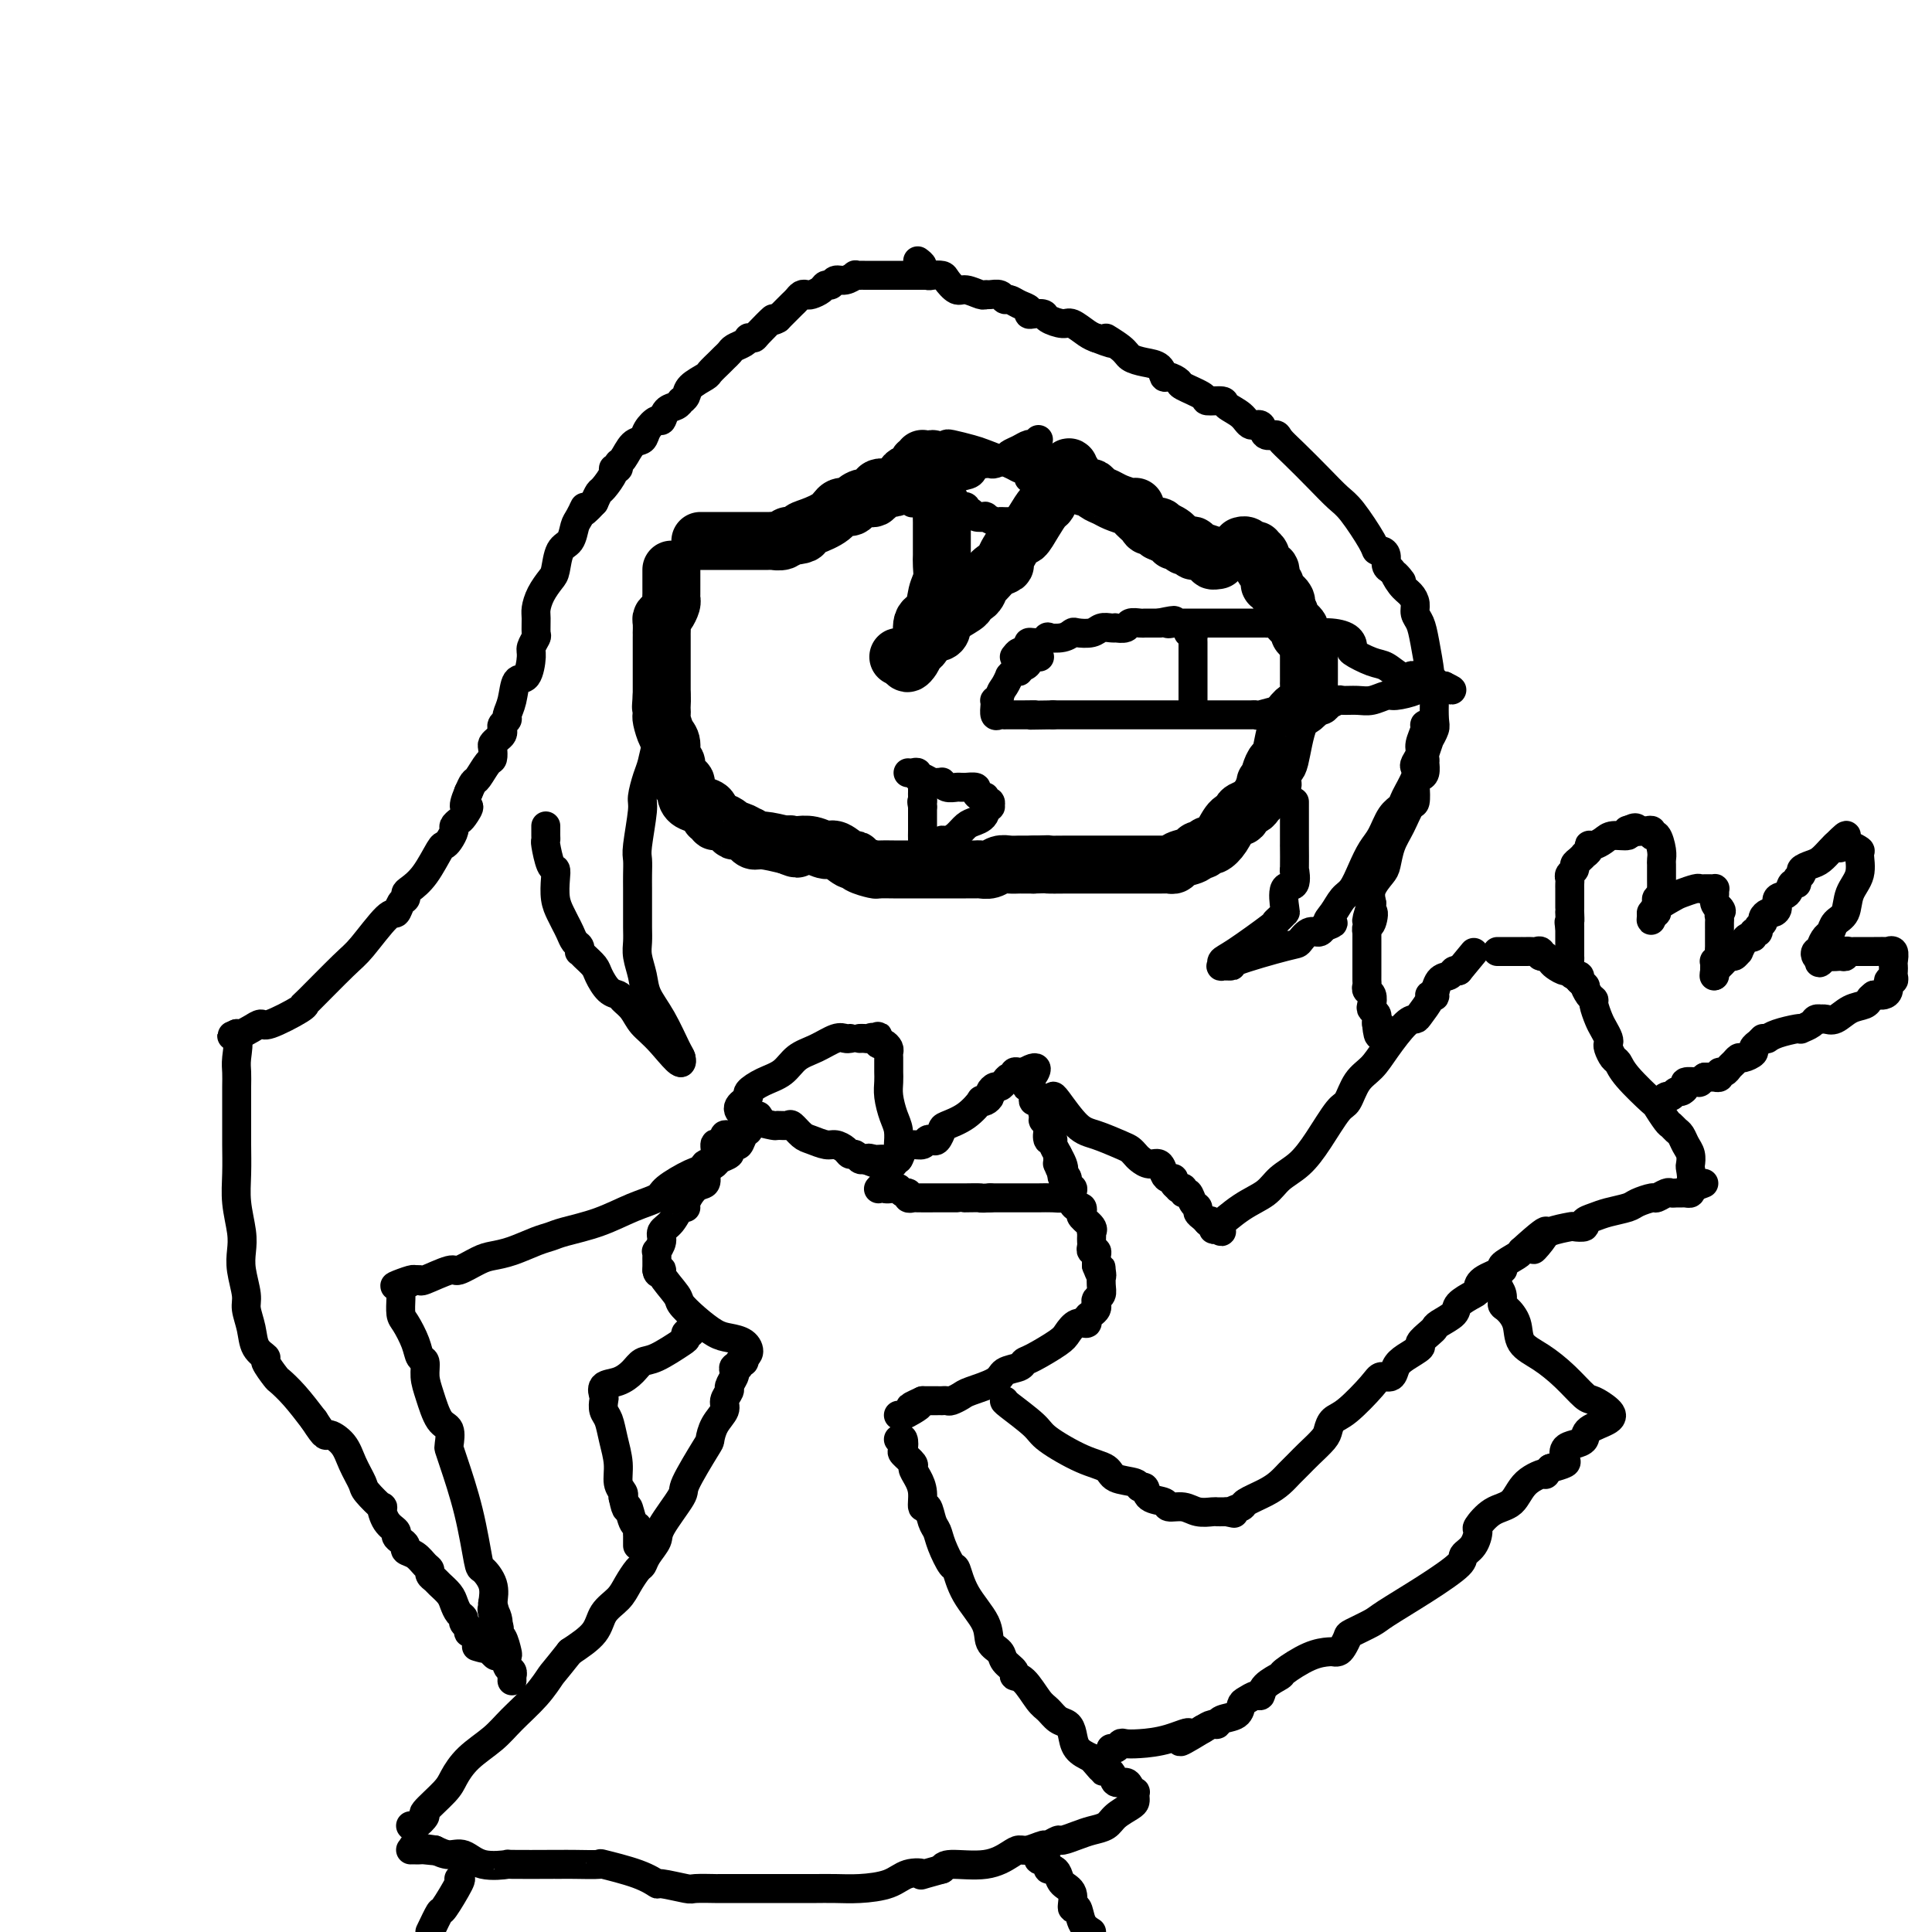 <svg viewBox='0 0 400 400' version='1.1' xmlns='http://www.w3.org/2000/svg' xmlns:xlink='http://www.w3.org/1999/xlink'><g fill='none' stroke='#000000' stroke-width='12' stroke-linecap='round' stroke-linejoin='round'><path d='M139,118c0.000,-0.059 0.000,-0.118 0,0c-0.000,0.118 -0.000,0.413 0,1c0.000,0.587 0.001,1.466 0,2c-0.001,0.534 -0.003,0.724 0,1c0.003,0.276 0.011,0.638 0,1c-0.011,0.362 -0.041,0.726 0,1c0.041,0.274 0.155,0.459 0,1c-0.155,0.541 -0.577,1.436 -1,2c-0.423,0.564 -0.845,0.795 -1,1c-0.155,0.205 -0.041,0.384 0,1c0.041,0.616 0.011,1.671 0,2c-0.011,0.329 -0.003,-0.066 0,0c0.003,0.066 0.001,0.595 0,1c-0.001,0.405 -0.000,0.686 0,1c0.000,0.314 0.000,0.661 0,1c-0.000,0.339 -0.000,0.668 0,1c0.000,0.332 0.000,0.665 0,1c-0.000,0.335 -0.000,0.670 0,1c0.000,0.330 0.000,0.655 0,1c-0.000,0.345 -0.000,0.711 0,1c0.000,0.289 0.000,0.501 0,1c-0.000,0.499 -0.000,1.285 0,2c0.000,0.715 0.000,1.357 0,2'/><path d='M137,144c-0.310,4.200 -0.084,1.701 0,1c0.084,-0.701 0.025,0.397 0,1c-0.025,0.603 -0.017,0.713 0,1c0.017,0.287 0.042,0.753 0,1c-0.042,0.247 -0.151,0.275 0,1c0.151,0.725 0.562,2.147 1,3c0.438,0.853 0.905,1.137 1,2c0.095,0.863 -0.181,2.307 0,3c0.181,0.693 0.819,0.636 1,1c0.181,0.364 -0.094,1.148 0,2c0.094,0.852 0.557,1.772 1,2c0.443,0.228 0.865,-0.238 1,0c0.135,0.238 -0.017,1.178 0,2c0.017,0.822 0.205,1.526 1,2c0.795,0.474 2.198,0.720 3,1c0.802,0.280 1.001,0.596 1,1c-0.001,0.404 -0.204,0.895 0,1c0.204,0.105 0.814,-0.178 1,0c0.186,0.178 -0.054,0.817 0,1c0.054,0.183 0.400,-0.091 1,0c0.600,0.091 1.452,0.545 2,1c0.548,0.455 0.791,0.910 1,1c0.209,0.090 0.386,-0.187 1,0c0.614,0.187 1.667,0.837 2,1c0.333,0.163 -0.055,-0.163 0,0c0.055,0.163 0.553,0.813 1,1c0.447,0.187 0.842,-0.089 2,0c1.158,0.089 3.079,0.545 5,1'/><path d='M163,175c3.327,1.394 1.644,0.378 1,0c-0.644,-0.378 -0.248,-0.117 0,0c0.248,0.117 0.350,0.092 1,0c0.650,-0.092 1.848,-0.250 3,0c1.152,0.250 2.257,0.907 3,1c0.743,0.093 1.124,-0.378 2,0c0.876,0.378 2.246,1.604 3,2c0.754,0.396 0.890,-0.037 1,0c0.110,0.037 0.192,0.546 1,1c0.808,0.454 2.340,0.854 3,1c0.660,0.146 0.446,0.039 1,0c0.554,-0.039 1.874,-0.011 3,0c1.126,0.011 2.056,0.003 3,0c0.944,-0.003 1.900,-0.001 3,0c1.100,0.001 2.343,0.000 3,0c0.657,-0.000 0.729,0.000 1,0c0.271,-0.000 0.740,-0.000 1,0c0.260,0.000 0.310,0.001 1,0c0.690,-0.001 2.019,-0.004 3,0c0.981,0.004 1.613,0.015 2,0c0.387,-0.015 0.527,-0.057 1,0c0.473,0.057 1.278,0.211 2,0c0.722,-0.211 1.362,-0.789 2,-1c0.638,-0.211 1.274,-0.057 2,0c0.726,0.057 1.542,0.015 2,0c0.458,-0.015 0.560,-0.004 1,0c0.440,0.004 1.220,0.002 2,0'/><path d='M214,179c5.566,-0.155 2.981,-0.041 3,0c0.019,0.041 2.641,0.011 4,0c1.359,-0.011 1.453,-0.003 2,0c0.547,0.003 1.546,0.001 2,0c0.454,-0.001 0.363,-0.000 1,0c0.637,0.000 2.002,0.000 3,0c0.998,-0.000 1.629,-0.000 3,0c1.371,0.000 3.481,0.001 5,0c1.519,-0.001 2.446,-0.003 3,0c0.554,0.003 0.733,0.012 1,0c0.267,-0.012 0.621,-0.046 1,0c0.379,0.046 0.784,0.171 1,0c0.216,-0.171 0.243,-0.638 1,-1c0.757,-0.362 2.243,-0.617 3,-1c0.757,-0.383 0.783,-0.892 1,-1c0.217,-0.108 0.624,0.185 1,0c0.376,-0.185 0.722,-0.847 1,-1c0.278,-0.153 0.489,0.205 1,0c0.511,-0.205 1.321,-0.972 2,-2c0.679,-1.028 1.228,-2.316 2,-3c0.772,-0.684 1.768,-0.763 2,-1c0.232,-0.237 -0.299,-0.630 0,-1c0.299,-0.370 1.427,-0.715 2,-1c0.573,-0.285 0.592,-0.510 1,-1c0.408,-0.490 1.204,-1.245 2,-2'/><path d='M262,164c2.935,-2.564 0.773,-1.475 0,-1c-0.773,0.475 -0.155,0.336 0,0c0.155,-0.336 -0.151,-0.869 0,-1c0.151,-0.131 0.761,0.140 1,0c0.239,-0.140 0.107,-0.692 0,-1c-0.107,-0.308 -0.190,-0.371 0,-1c0.190,-0.629 0.654,-1.825 1,-2c0.346,-0.175 0.576,0.672 1,-1c0.424,-1.672 1.042,-5.862 2,-8c0.958,-2.138 2.257,-2.223 3,-3c0.743,-0.777 0.931,-2.246 1,-3c0.069,-0.754 0.018,-0.794 0,-1c-0.018,-0.206 -0.005,-0.580 0,-1c0.005,-0.420 0.001,-0.886 0,-1c-0.001,-0.114 -0.000,0.125 0,0c0.000,-0.125 -0.000,-0.615 0,-1c0.000,-0.385 0.001,-0.667 0,-1c-0.001,-0.333 -0.003,-0.719 0,-1c0.003,-0.281 0.011,-0.457 0,-1c-0.011,-0.543 -0.039,-1.454 0,-2c0.039,-0.546 0.146,-0.727 0,-1c-0.146,-0.273 -0.546,-0.637 -1,-1c-0.454,-0.363 -0.963,-0.723 -1,-1c-0.037,-0.277 0.396,-0.469 0,-1c-0.396,-0.531 -1.622,-1.400 -2,-2c-0.378,-0.600 0.090,-0.931 0,-1c-0.090,-0.069 -0.740,0.123 -1,0c-0.260,-0.123 -0.130,-0.562 0,-1'/><path d='M266,126c-0.807,-1.431 -0.325,-1.010 0,-1c0.325,0.010 0.493,-0.391 0,-1c-0.493,-0.609 -1.648,-1.425 -2,-2c-0.352,-0.575 0.099,-0.909 0,-1c-0.099,-0.091 -0.749,0.060 -1,0c-0.251,-0.060 -0.105,-0.330 0,-1c0.105,-0.670 0.168,-1.738 0,-2c-0.168,-0.262 -0.566,0.283 -1,0c-0.434,-0.283 -0.904,-1.395 -1,-2c-0.096,-0.605 0.182,-0.702 0,-1c-0.182,-0.298 -0.823,-0.798 -1,-1c-0.177,-0.202 0.110,-0.107 0,0c-0.110,0.107 -0.617,0.224 -1,0c-0.383,-0.224 -0.642,-0.791 -1,-1c-0.358,-0.209 -0.817,-0.060 -1,0c-0.183,0.060 -0.092,0.030 0,0'/><path d='M145,112c0.457,0.000 0.914,0.000 1,0c0.086,-0.000 -0.198,-0.000 0,0c0.198,0.000 0.878,0.000 2,0c1.122,-0.000 2.685,-0.000 4,0c1.315,0.000 2.381,0.000 3,0c0.619,-0.000 0.791,-0.000 1,0c0.209,0.000 0.455,0.001 1,0c0.545,-0.001 1.389,-0.004 2,0c0.611,0.004 0.991,0.015 1,0c0.009,-0.015 -0.351,-0.057 0,0c0.351,0.057 1.414,0.211 2,0c0.586,-0.211 0.696,-0.788 1,-1c0.304,-0.212 0.801,-0.061 1,0c0.199,0.061 0.099,0.030 0,0'/><path d='M164,111c3.329,-0.344 2.153,-0.704 2,-1c-0.153,-0.296 0.718,-0.527 2,-1c1.282,-0.473 2.976,-1.189 4,-2c1.024,-0.811 1.378,-1.718 2,-2c0.622,-0.282 1.513,0.060 2,0c0.487,-0.060 0.571,-0.522 1,-1c0.429,-0.478 1.204,-0.972 2,-1c0.796,-0.028 1.612,0.410 2,0c0.388,-0.410 0.346,-1.668 1,-2c0.654,-0.332 2.002,0.261 3,0c0.998,-0.261 1.644,-1.377 2,-2c0.356,-0.623 0.421,-0.754 1,-1c0.579,-0.246 1.672,-0.606 2,-1c0.328,-0.394 -0.108,-0.821 0,-1c0.108,-0.179 0.761,-0.110 1,0c0.239,0.110 0.064,0.260 0,0c-0.064,-0.260 -0.018,-0.932 0,-1c0.018,-0.068 0.009,0.466 0,1'/><path d='M191,96c4.129,-2.189 0.953,-0.163 0,1c-0.953,1.163 0.319,1.462 1,2c0.681,0.538 0.771,1.313 1,2c0.229,0.687 0.597,1.284 1,2c0.403,0.716 0.840,1.549 1,2c0.160,0.451 0.043,0.519 0,1c-0.043,0.481 -0.012,1.375 0,2c0.012,0.625 0.003,0.983 0,1c-0.003,0.017 -0.001,-0.306 0,0c0.001,0.306 0.001,1.240 0,2c-0.001,0.760 -0.004,1.346 0,2c0.004,0.654 0.013,1.377 0,2c-0.013,0.623 -0.050,1.148 0,2c0.050,0.852 0.186,2.032 0,3c-0.186,0.968 -0.694,1.723 -1,3c-0.306,1.277 -0.411,3.077 -1,4c-0.589,0.923 -1.664,0.969 -2,2c-0.336,1.031 0.065,3.047 0,4c-0.065,0.953 -0.597,0.844 -1,1c-0.403,0.156 -0.677,0.578 -1,1c-0.323,0.422 -0.695,0.845 -1,1c-0.305,0.155 -0.544,0.042 -1,0c-0.456,-0.042 -1.130,-0.012 -1,0c0.130,0.012 1.065,0.006 2,0'/><path d='M188,136c-0.823,2.507 0.619,0.773 1,0c0.381,-0.773 -0.298,-0.585 0,-1c0.298,-0.415 1.572,-1.433 2,-2c0.428,-0.567 0.009,-0.681 0,-1c-0.009,-0.319 0.394,-0.841 1,-1c0.606,-0.159 1.417,0.047 2,0c0.583,-0.047 0.939,-0.345 1,-1c0.061,-0.655 -0.171,-1.667 0,-2c0.171,-0.333 0.746,0.014 1,0c0.254,-0.014 0.187,-0.389 1,-1c0.813,-0.611 2.507,-1.458 3,-2c0.493,-0.542 -0.216,-0.779 0,-1c0.216,-0.221 1.358,-0.427 2,-1c0.642,-0.573 0.784,-1.514 1,-2c0.216,-0.486 0.507,-0.517 1,-1c0.493,-0.483 1.188,-1.419 2,-2c0.812,-0.581 1.741,-0.809 2,-1c0.259,-0.191 -0.153,-0.346 0,-1c0.153,-0.654 0.870,-1.805 1,-2c0.130,-0.195 -0.326,0.568 0,0c0.326,-0.568 1.435,-2.466 2,-3c0.565,-0.534 0.585,0.295 1,0c0.415,-0.295 1.225,-1.714 2,-3c0.775,-1.286 1.514,-2.438 2,-3c0.486,-0.562 0.718,-0.532 1,-1c0.282,-0.468 0.614,-1.434 1,-2c0.386,-0.566 0.824,-0.733 1,-1c0.176,-0.267 0.088,-0.633 0,-1'/><path d='M219,100c4.732,-5.812 1.062,-2.343 0,-1c-1.062,1.343 0.486,0.559 1,0c0.514,-0.559 -0.004,-0.893 0,-1c0.004,-0.107 0.530,0.014 1,0c0.470,-0.014 0.886,-0.162 1,0c0.114,0.162 -0.072,0.635 0,1c0.072,0.365 0.404,0.623 1,1c0.596,0.377 1.457,0.874 2,1c0.543,0.126 0.769,-0.120 1,0c0.231,0.120 0.468,0.607 1,1c0.532,0.393 1.358,0.693 2,1c0.642,0.307 1.098,0.620 2,1c0.902,0.380 2.249,0.826 3,1c0.751,0.174 0.907,0.075 1,0c0.093,-0.075 0.124,-0.126 0,0c-0.124,0.126 -0.401,0.430 0,1c0.401,0.570 1.480,1.407 2,2c0.520,0.593 0.479,0.942 1,1c0.521,0.058 1.602,-0.177 2,0c0.398,0.177 0.114,0.765 0,1c-0.114,0.235 -0.057,0.118 0,0'/><path d='M240,110c3.041,1.813 1.144,0.346 1,0c-0.144,-0.346 1.467,0.429 2,1c0.533,0.571 -0.011,0.937 0,1c0.011,0.063 0.576,-0.175 1,0c0.424,0.175 0.707,0.765 1,1c0.293,0.235 0.597,0.115 1,0c0.403,-0.115 0.904,-0.224 1,0c0.096,0.224 -0.214,0.782 0,1c0.214,0.218 0.951,0.097 1,0c0.049,-0.097 -0.589,-0.170 0,0c0.589,0.170 2.405,0.582 3,1c0.595,0.418 -0.032,0.843 0,1c0.032,0.157 0.723,0.045 1,0c0.277,-0.045 0.138,-0.022 0,0'/></g>
<g fill='none' stroke='#000000' stroke-width='6' stroke-linecap='round' stroke-linejoin='round'><path d='M210,136c0.343,-0.444 0.686,-0.889 1,-1c0.314,-0.111 0.600,0.110 1,0c0.400,-0.110 0.914,-0.552 1,-1c0.086,-0.448 -0.255,-0.904 0,-1c0.255,-0.096 1.105,0.167 2,0c0.895,-0.167 1.835,-0.763 2,-1c0.165,-0.237 -0.443,-0.115 0,0c0.443,0.115 1.939,0.223 3,0c1.061,-0.223 1.688,-0.778 2,-1c0.312,-0.222 0.308,-0.112 1,0c0.692,0.112 2.078,0.226 3,0c0.922,-0.226 1.378,-0.792 2,-1c0.622,-0.208 1.408,-0.060 2,0c0.592,0.060 0.988,0.030 1,0c0.012,-0.030 -0.362,-0.061 0,0c0.362,0.061 1.459,0.212 2,0c0.541,-0.212 0.526,-0.789 1,-1c0.474,-0.211 1.437,-0.057 2,0c0.563,0.057 0.725,0.015 1,0c0.275,-0.015 0.661,-0.004 1,0c0.339,0.004 0.630,0.001 1,0c0.370,-0.001 0.820,-0.000 1,0c0.180,0.000 0.090,0.000 0,0'/><path d='M240,129c5.039,-1.083 2.638,-0.290 2,0c-0.638,0.290 0.489,0.078 1,0c0.511,-0.078 0.408,-0.021 1,0c0.592,0.021 1.881,0.006 3,0c1.119,-0.006 2.068,-0.001 3,0c0.932,0.001 1.846,-0.000 4,0c2.154,0.000 5.548,0.003 7,0c1.452,-0.003 0.960,-0.011 1,0c0.040,0.011 0.610,0.041 1,0c0.390,-0.041 0.598,-0.153 1,0c0.402,0.153 0.998,0.570 2,1c1.002,0.430 2.409,0.874 4,1c1.591,0.126 3.367,-0.064 5,0c1.633,0.064 3.122,0.383 4,1c0.878,0.617 1.145,1.532 1,2c-0.145,0.468 -0.701,0.490 0,1c0.701,0.510 2.658,1.509 4,2c1.342,0.491 2.069,0.475 3,1c0.931,0.525 2.068,1.590 3,2c0.932,0.410 1.661,0.166 2,0c0.339,-0.166 0.290,-0.255 1,0c0.710,0.255 2.179,0.853 3,1c0.821,0.147 0.993,-0.156 1,0c0.007,0.156 -0.152,0.773 0,1c0.152,0.227 0.615,0.065 1,0c0.385,-0.065 0.693,-0.032 1,0'/><path d='M299,142c3.519,1.699 0.316,0.445 -1,0c-1.316,-0.445 -0.746,-0.082 -1,0c-0.254,0.082 -1.331,-0.118 -2,0c-0.669,0.118 -0.930,0.553 -2,1c-1.070,0.447 -2.949,0.905 -4,1c-1.051,0.095 -1.274,-0.172 -2,0c-0.726,0.172 -1.953,0.782 -3,1c-1.047,0.218 -1.912,0.043 -3,0c-1.088,-0.043 -2.399,0.045 -3,0c-0.601,-0.045 -0.493,-0.222 -1,0c-0.507,0.222 -1.631,0.843 -2,1c-0.369,0.157 0.016,-0.150 0,0c-0.016,0.150 -0.433,0.757 -1,1c-0.567,0.243 -1.283,0.121 -2,0'/><path d='M272,147c-4.962,0.790 -3.868,0.264 -4,0c-0.132,-0.264 -1.492,-0.267 -3,0c-1.508,0.267 -3.166,0.804 -4,1c-0.834,0.196 -0.846,0.053 -1,0c-0.154,-0.053 -0.450,-0.014 -1,0c-0.550,0.014 -1.356,0.004 -2,0c-0.644,-0.004 -1.128,-0.001 -2,0c-0.872,0.001 -2.133,0.000 -4,0c-1.867,-0.000 -4.341,-0.000 -6,0c-1.659,0.000 -2.504,0.000 -3,0c-0.496,-0.000 -0.642,-0.000 -1,0c-0.358,0.000 -0.926,0.000 -1,0c-0.074,-0.000 0.346,-0.000 0,0c-0.346,0.000 -1.458,0.000 -2,0c-0.542,-0.000 -0.512,-0.000 -1,0c-0.488,0.000 -1.493,0.000 -2,0c-0.507,-0.000 -0.517,-0.000 -1,0c-0.483,0.000 -1.439,0.000 -2,0c-0.561,-0.000 -0.726,-0.000 -1,0c-0.274,0.000 -0.658,0.000 -1,0c-0.342,-0.000 -0.642,-0.000 -1,0c-0.358,0.000 -0.773,0.000 -1,0c-0.227,-0.000 -0.267,-0.000 -1,0c-0.733,0.000 -2.159,0.000 -3,0c-0.841,-0.000 -1.097,-0.000 -2,0c-0.903,0.000 -2.451,0.000 -4,0'/><path d='M218,148c-9.168,0.155 -5.087,0.041 -4,0c1.087,-0.041 -0.818,-0.011 -2,0c-1.182,0.011 -1.640,0.002 -2,0c-0.360,-0.002 -0.622,0.001 -1,0c-0.378,-0.001 -0.872,-0.007 -1,0c-0.128,0.007 0.109,0.026 0,0c-0.109,-0.026 -0.566,-0.097 -1,0c-0.434,0.097 -0.846,0.363 -1,0c-0.154,-0.363 -0.052,-1.355 0,-2c0.052,-0.645 0.052,-0.943 0,-1c-0.052,-0.057 -0.158,0.127 0,0c0.158,-0.127 0.579,-0.563 1,-1'/><path d='M207,144c0.163,-0.946 0.569,-1.310 1,-2c0.431,-0.690 0.885,-1.706 1,-2c0.115,-0.294 -0.110,0.132 0,0c0.110,-0.132 0.556,-0.823 1,-1c0.444,-0.177 0.888,0.159 1,0c0.112,-0.159 -0.106,-0.813 0,-1c0.106,-0.187 0.537,0.094 1,0c0.463,-0.094 0.959,-0.561 1,-1c0.041,-0.439 -0.374,-0.849 0,-1c0.374,-0.151 1.535,-0.043 2,0c0.465,0.043 0.232,0.022 0,0'/><path d='M246,131c0.423,-0.106 0.845,-0.211 1,0c0.155,0.211 0.041,0.739 0,1c-0.041,0.261 -0.011,0.255 0,1c0.011,0.745 0.003,2.241 0,3c-0.003,0.759 -0.001,0.781 0,1c0.001,0.219 0.000,0.636 0,1c-0.000,0.364 -0.000,0.675 0,1c0.000,0.325 0.000,0.664 0,1c-0.000,0.336 -0.000,0.668 0,1c0.000,0.332 0.000,0.664 0,1c-0.000,0.336 -0.000,0.678 0,1c0.000,0.322 0.000,0.625 0,1c-0.000,0.375 -0.000,0.821 0,1c0.000,0.179 0.000,0.089 0,0'/><path d='M188,160c0.305,0.033 0.610,0.065 1,0c0.390,-0.065 0.864,-0.228 1,0c0.136,0.228 -0.065,0.846 0,1c0.065,0.154 0.395,-0.156 1,0c0.605,0.156 1.485,0.778 2,1c0.515,0.222 0.667,0.046 1,0c0.333,-0.046 0.848,0.040 1,0c0.152,-0.040 -0.060,-0.207 0,0c0.060,0.207 0.392,0.788 1,1c0.608,0.212 1.491,0.056 2,0c0.509,-0.056 0.643,-0.012 1,0c0.357,0.012 0.935,-0.007 1,0c0.065,0.007 -0.385,0.039 0,0c0.385,-0.039 1.605,-0.150 2,0c0.395,0.150 -0.034,0.561 0,1c0.034,0.439 0.531,0.906 1,1c0.469,0.094 0.911,-0.186 1,0c0.089,0.186 -0.176,0.838 0,1c0.176,0.162 0.793,-0.167 1,0c0.207,0.167 0.004,0.828 0,1c-0.004,0.172 0.191,-0.146 0,0c-0.191,0.146 -0.769,0.756 -1,1c-0.231,0.244 -0.116,0.122 0,0'/><path d='M204,168c-0.047,1.194 -1.165,1.678 -2,2c-0.835,0.322 -1.385,0.482 -2,1c-0.615,0.518 -1.293,1.393 -2,2c-0.707,0.607 -1.443,0.946 -2,1c-0.557,0.054 -0.936,-0.178 -1,0c-0.064,0.178 0.185,0.767 0,1c-0.185,0.233 -0.806,0.112 -1,0c-0.194,-0.112 0.039,-0.214 0,0c-0.039,0.214 -0.350,0.744 -1,1c-0.650,0.256 -1.638,0.237 -2,0c-0.362,-0.237 -0.097,-0.694 0,-1c0.097,-0.306 0.026,-0.463 0,-1c-0.026,-0.537 -0.007,-1.453 0,-2c0.007,-0.547 0.002,-0.724 0,-1c-0.002,-0.276 -0.000,-0.651 0,-1c0.000,-0.349 0.000,-0.671 0,-1c-0.000,-0.329 -0.000,-0.665 0,-1c0.000,-0.335 0.000,-0.667 0,-1'/><path d='M191,167c-0.309,-1.571 -0.083,-0.999 0,-1c0.083,-0.001 0.022,-0.575 0,-1c-0.022,-0.425 -0.006,-0.702 0,-1c0.006,-0.298 0.002,-0.619 0,-1c-0.002,-0.381 -0.000,-0.823 0,-1c0.000,-0.177 0.000,-0.088 0,0'/><path d='M196,92c0.024,-0.097 0.048,-0.194 1,0c0.952,0.194 2.832,0.679 4,1c1.168,0.321 1.623,0.477 3,1c1.377,0.523 3.675,1.412 5,2c1.325,0.588 1.675,0.875 2,1c0.325,0.125 0.623,0.090 1,0c0.377,-0.090 0.833,-0.234 1,0c0.167,0.234 0.045,0.846 0,1c-0.045,0.154 -0.012,-0.151 0,0c0.012,0.151 0.003,0.757 0,1c-0.003,0.243 -0.002,0.121 0,0'/><path d='M215,91c-0.355,0.446 -0.710,0.893 -1,1c-0.290,0.107 -0.515,-0.125 -1,0c-0.485,0.125 -1.229,0.608 -2,1c-0.771,0.392 -1.569,0.693 -2,1c-0.431,0.307 -0.497,0.619 -1,1c-0.503,0.381 -1.445,0.832 -2,1c-0.555,0.168 -0.725,0.052 -1,0c-0.275,-0.052 -0.657,-0.041 -1,0c-0.343,0.041 -0.648,0.110 -1,0c-0.352,-0.110 -0.751,-0.399 -1,0c-0.249,0.399 -0.347,1.488 -1,2c-0.653,0.512 -1.863,0.448 -3,1c-1.137,0.552 -2.203,1.721 -3,2c-0.797,0.279 -1.324,-0.331 -2,0c-0.676,0.331 -1.501,1.604 -2,2c-0.499,0.396 -0.673,-0.086 -1,0c-0.327,0.086 -0.808,0.739 -1,1c-0.192,0.261 -0.096,0.131 0,0'/><path d='M199,105c0.449,-0.121 0.899,-0.242 1,0c0.101,0.242 -0.146,0.849 0,1c0.146,0.151 0.687,-0.152 1,0c0.313,0.152 0.399,0.759 1,1c0.601,0.241 1.717,0.117 2,0c0.283,-0.117 -0.269,-0.228 0,0c0.269,0.228 1.357,0.793 2,1c0.643,0.207 0.841,0.055 1,0c0.159,-0.055 0.277,-0.015 1,0c0.723,0.015 2.049,0.004 3,0c0.951,-0.004 1.525,-0.001 2,0c0.475,0.001 0.850,0.000 1,0c0.150,-0.000 0.075,-0.000 0,0'/><path d='M176,215c-0.290,0.050 -0.579,0.100 -1,0c-0.421,-0.100 -0.972,-0.351 -2,0c-1.028,0.351 -2.532,1.302 -4,2c-1.468,0.698 -2.900,1.143 -4,2c-1.100,0.857 -1.867,2.128 -3,3c-1.133,0.872 -2.633,1.347 -4,2c-1.367,0.653 -2.602,1.484 -3,2c-0.398,0.516 0.040,0.716 0,1c-0.040,0.284 -0.557,0.653 -1,1c-0.443,0.347 -0.812,0.671 -1,1c-0.188,0.329 -0.196,0.662 0,1c0.196,0.338 0.595,0.679 1,1c0.405,0.321 0.814,0.620 2,1c1.186,0.380 3.147,0.841 4,1c0.853,0.159 0.598,0.017 1,0c0.402,-0.017 1.462,0.090 2,0c0.538,-0.090 0.552,-0.379 1,0c0.448,0.379 1.328,1.425 2,2c0.672,0.575 1.136,0.680 2,1c0.864,0.320 2.129,0.855 3,1c0.871,0.145 1.347,-0.101 2,0c0.653,0.101 1.484,0.549 2,1c0.516,0.451 0.715,0.904 1,1c0.285,0.096 0.654,-0.167 1,0c0.346,0.167 0.670,0.762 1,1c0.330,0.238 0.665,0.119 1,0'/><path d='M179,240c4.202,1.702 1.707,0.456 1,0c-0.707,-0.456 0.375,-0.121 1,0c0.625,0.121 0.794,0.030 1,0c0.206,-0.030 0.447,0.003 1,0c0.553,-0.003 1.416,-0.041 2,0c0.584,0.041 0.889,0.159 1,0c0.111,-0.159 0.027,-0.597 0,-1c-0.027,-0.403 0.003,-0.772 0,-1c-0.003,-0.228 -0.039,-0.316 0,-1c0.039,-0.684 0.154,-1.966 0,-3c-0.154,-1.034 -0.577,-1.821 -1,-3c-0.423,-1.179 -0.845,-2.750 -1,-4c-0.155,-1.250 -0.041,-2.180 0,-3c0.041,-0.820 0.011,-1.529 0,-2c-0.011,-0.471 -0.002,-0.703 0,-1c0.002,-0.297 -0.002,-0.658 0,-1c0.002,-0.342 0.012,-0.666 0,-1c-0.012,-0.334 -0.044,-0.677 0,-1c0.044,-0.323 0.166,-0.625 0,-1c-0.166,-0.375 -0.619,-0.821 -1,-1c-0.381,-0.179 -0.691,-0.089 -1,0'/><path d='M182,216c-0.571,-3.188 0.001,-0.658 0,0c-0.001,0.658 -0.575,-0.556 -1,-1c-0.425,-0.444 -0.702,-0.119 -1,0c-0.298,0.119 -0.619,0.032 -1,0c-0.381,-0.032 -0.823,-0.009 -1,0c-0.177,0.009 -0.088,0.005 0,0'/><path d='M185,241c-0.095,-0.475 -0.191,-0.949 0,-1c0.191,-0.051 0.667,0.323 1,0c0.333,-0.323 0.523,-1.341 1,-2c0.477,-0.659 1.241,-0.959 2,-1c0.759,-0.041 1.513,0.178 2,0c0.487,-0.178 0.705,-0.754 1,-1c0.295,-0.246 0.665,-0.161 1,0c0.335,0.161 0.633,0.400 1,0c0.367,-0.400 0.801,-1.438 1,-2c0.199,-0.562 0.161,-0.647 1,-1c0.839,-0.353 2.554,-0.973 4,-2c1.446,-1.027 2.621,-2.460 3,-3c0.379,-0.540 -0.039,-0.187 0,0c0.039,0.187 0.535,0.209 1,0c0.465,-0.209 0.898,-0.647 1,-1c0.102,-0.353 -0.128,-0.620 0,-1c0.128,-0.380 0.613,-0.871 1,-1c0.387,-0.129 0.677,0.105 1,0c0.323,-0.105 0.678,-0.550 1,-1c0.322,-0.450 0.611,-0.905 1,-1c0.389,-0.095 0.877,0.170 1,0c0.123,-0.170 -0.121,-0.777 0,-1c0.121,-0.223 0.606,-0.064 1,0c0.394,0.064 0.697,0.032 1,0'/><path d='M212,222c4.419,-2.534 1.968,0.632 1,2c-0.968,1.368 -0.453,0.938 0,1c0.453,0.062 0.843,0.616 1,1c0.157,0.384 0.079,0.600 0,1c-0.079,0.400 -0.161,0.986 0,1c0.161,0.014 0.565,-0.545 1,0c0.435,0.545 0.900,2.192 1,3c0.100,0.808 -0.165,0.777 0,1c0.165,0.223 0.760,0.701 1,1c0.240,0.299 0.124,0.419 0,1c-0.124,0.581 -0.257,1.623 0,2c0.257,0.377 0.905,0.089 1,0c0.095,-0.089 -0.363,0.022 0,1c0.363,0.978 1.547,2.821 2,4c0.453,1.179 0.175,1.692 0,2c-0.175,0.308 -0.245,0.412 0,1c0.245,0.588 0.807,1.660 1,2c0.193,0.340 0.017,-0.053 0,0c-0.017,0.053 0.125,0.550 0,1c-0.125,0.450 -0.516,0.853 -1,1c-0.484,0.147 -1.060,0.039 -2,0c-0.940,-0.039 -2.244,-0.011 -3,0c-0.756,0.011 -0.966,0.003 -2,0c-1.034,-0.003 -2.894,-0.001 -4,0c-1.106,0.001 -1.459,0.000 -2,0c-0.541,-0.000 -1.271,-0.000 -2,0'/><path d='M205,248c-2.742,0.155 -1.597,0.041 -2,0c-0.403,-0.041 -2.354,-0.011 -3,0c-0.646,0.011 0.012,0.003 0,0c-0.012,-0.003 -0.696,-0.001 -1,0c-0.304,0.001 -0.229,0.001 -1,0c-0.771,-0.001 -2.388,-0.004 -4,0c-1.612,0.004 -3.219,0.016 -4,0c-0.781,-0.016 -0.734,-0.061 -1,0c-0.266,0.061 -0.843,0.226 -1,0c-0.157,-0.226 0.108,-0.844 0,-1c-0.108,-0.156 -0.588,0.150 -1,0c-0.412,-0.150 -0.755,-0.754 -1,-1c-0.245,-0.246 -0.392,-0.132 -1,0c-0.608,0.132 -1.679,0.283 -2,0c-0.321,-0.283 0.106,-0.999 0,-1c-0.106,-0.001 -0.745,0.714 -1,1c-0.255,0.286 -0.128,0.143 0,0'/><path d='M151,235c-0.444,-0.077 -0.887,-0.153 -1,0c-0.113,0.153 0.106,0.537 0,1c-0.106,0.463 -0.537,1.005 -1,1c-0.463,-0.005 -0.960,-0.558 -1,0c-0.040,0.558 0.376,2.228 0,3c-0.376,0.772 -1.544,0.648 -2,1c-0.456,0.352 -0.198,1.181 0,2c0.198,0.819 0.338,1.628 0,2c-0.338,0.372 -1.154,0.305 -2,1c-0.846,0.695 -1.723,2.150 -2,3c-0.277,0.850 0.046,1.095 0,1c-0.046,-0.095 -0.461,-0.529 -1,0c-0.539,0.529 -1.202,2.022 -2,3c-0.798,0.978 -1.730,1.442 -2,2c-0.270,0.558 0.124,1.210 0,2c-0.124,0.790 -0.765,1.717 -1,2c-0.235,0.283 -0.063,-0.079 0,0c0.063,0.079 0.017,0.598 0,1c-0.017,0.402 -0.005,0.685 0,1c0.005,0.315 0.001,0.661 0,1c-0.001,0.339 -0.001,0.669 0,1'/><path d='M136,263c0.119,1.236 0.915,0.326 1,0c0.085,-0.326 -0.543,-0.066 0,1c0.543,1.066 2.255,2.940 3,4c0.745,1.060 0.521,1.305 1,2c0.479,0.695 1.660,1.839 3,3c1.340,1.161 2.839,2.339 4,3c1.161,0.661 1.985,0.804 3,1c1.015,0.196 2.220,0.444 3,1c0.780,0.556 1.133,1.419 1,2c-0.133,0.581 -0.752,0.880 -1,1c-0.248,0.120 -0.124,0.060 0,0'/><path d='M219,239c-0.006,0.294 -0.012,0.588 0,1c0.012,0.412 0.041,0.941 0,1c-0.041,0.059 -0.151,-0.353 0,0c0.151,0.353 0.562,1.470 1,2c0.438,0.530 0.901,0.474 1,1c0.099,0.526 -0.167,1.633 0,2c0.167,0.367 0.766,-0.008 1,0c0.234,0.008 0.102,0.398 0,1c-0.102,0.602 -0.173,1.417 0,2c0.173,0.583 0.590,0.933 1,1c0.410,0.067 0.814,-0.150 1,0c0.186,0.150 0.155,0.666 0,1c-0.155,0.334 -0.434,0.485 0,1c0.434,0.515 1.580,1.395 2,2c0.420,0.605 0.113,0.935 0,1c-0.113,0.065 -0.031,-0.136 0,0c0.031,0.136 0.012,0.610 0,1c-0.012,0.390 -0.017,0.696 0,1c0.017,0.304 0.057,0.606 0,1c-0.057,0.394 -0.211,0.879 0,1c0.211,0.121 0.789,-0.122 1,0c0.211,0.122 0.057,0.610 0,1c-0.057,0.390 -0.016,0.683 0,1c0.016,0.317 0.008,0.659 0,1'/><path d='M227,262c1.463,3.826 1.120,1.890 1,1c-0.120,-0.890 -0.018,-0.733 0,0c0.018,0.733 -0.047,2.042 0,3c0.047,0.958 0.206,1.566 0,2c-0.206,0.434 -0.777,0.693 -1,1c-0.223,0.307 -0.097,0.661 0,1c0.097,0.339 0.164,0.664 0,1c-0.164,0.336 -0.558,0.685 -1,1c-0.442,0.315 -0.930,0.597 -1,1c-0.070,0.403 0.280,0.928 0,1c-0.280,0.072 -1.189,-0.307 -2,0c-0.811,0.307 -1.525,1.301 -2,2c-0.475,0.699 -0.712,1.104 -2,2c-1.288,0.896 -3.626,2.284 -5,3c-1.374,0.716 -1.783,0.759 -2,1c-0.217,0.241 -0.242,0.680 -1,1c-0.758,0.320 -2.248,0.520 -3,1c-0.752,0.480 -0.764,1.239 -2,2c-1.236,0.761 -3.694,1.524 -5,2c-1.306,0.476 -1.460,0.663 -2,1c-0.540,0.337 -1.467,0.822 -2,1c-0.533,0.178 -0.673,0.048 -1,0c-0.327,-0.048 -0.840,-0.013 -1,0c-0.160,0.013 0.034,0.003 0,0c-0.034,-0.003 -0.295,-0.001 -1,0c-0.705,0.001 -1.852,0.000 -3,0'/><path d='M191,290c-4.526,2.038 -1.840,1.135 -1,1c0.840,-0.135 -0.167,0.500 -1,1c-0.833,0.500 -1.494,0.865 -2,1c-0.506,0.135 -0.859,0.038 -1,0c-0.141,-0.038 -0.071,-0.019 0,0'/><path d='M154,281c-0.032,-0.122 -0.065,-0.244 0,0c0.065,0.244 0.227,0.853 0,1c-0.227,0.147 -0.844,-0.169 -1,0c-0.156,0.169 0.150,0.823 0,1c-0.150,0.177 -0.757,-0.122 -1,0c-0.243,0.122 -0.122,0.666 0,1c0.122,0.334 0.245,0.459 0,1c-0.245,0.541 -0.857,1.498 -1,2c-0.143,0.502 0.182,0.548 0,1c-0.182,0.452 -0.872,1.309 -1,2c-0.128,0.691 0.304,1.215 0,2c-0.304,0.785 -1.346,1.830 -2,3c-0.654,1.170 -0.922,2.463 -1,3c-0.078,0.537 0.033,0.317 -1,2c-1.033,1.683 -3.212,5.269 -4,7c-0.788,1.731 -0.186,1.606 -1,3c-0.814,1.394 -3.043,4.308 -4,6c-0.957,1.692 -0.641,2.161 -1,3c-0.359,0.839 -1.393,2.048 -2,3c-0.607,0.952 -0.786,1.647 -1,2c-0.214,0.353 -0.464,0.366 -1,1c-0.536,0.634 -1.359,1.891 -2,3c-0.641,1.109 -1.100,2.070 -2,3c-0.900,0.930 -2.242,1.827 -3,3c-0.758,1.173 -0.931,2.621 -2,4c-1.069,1.379 -3.035,2.690 -5,4'/><path d='M118,342c-3.577,4.515 -3.521,4.304 -4,5c-0.479,0.696 -1.494,2.301 -3,4c-1.506,1.699 -3.503,3.492 -5,5c-1.497,1.508 -2.494,2.730 -4,4c-1.506,1.270 -3.522,2.587 -5,4c-1.478,1.413 -2.417,2.922 -3,4c-0.583,1.078 -0.811,1.725 -2,3c-1.189,1.275 -3.338,3.179 -4,4c-0.662,0.821 0.162,0.560 0,1c-0.162,0.440 -1.312,1.582 -2,2c-0.688,0.418 -0.916,0.113 -1,0c-0.084,-0.113 -0.024,-0.032 0,0c0.024,0.032 0.012,0.016 0,0'/><path d='M186,298c0.406,-0.211 0.812,-0.422 1,0c0.188,0.422 0.158,1.477 0,2c-0.158,0.523 -0.445,0.512 0,1c0.445,0.488 1.621,1.474 2,2c0.379,0.526 -0.039,0.594 0,1c0.039,0.406 0.535,1.152 1,2c0.465,0.848 0.898,1.798 1,3c0.102,1.202 -0.128,2.655 0,3c0.128,0.345 0.616,-0.418 1,0c0.384,0.418 0.666,2.017 1,3c0.334,0.983 0.720,1.349 1,2c0.280,0.651 0.454,1.587 1,3c0.546,1.413 1.465,3.302 2,4c0.535,0.698 0.686,0.203 1,1c0.314,0.797 0.790,2.885 2,5c1.210,2.115 3.155,4.258 4,6c0.845,1.742 0.589,3.083 1,4c0.411,0.917 1.488,1.409 2,2c0.512,0.591 0.458,1.282 1,2c0.542,0.718 1.678,1.462 2,2c0.322,0.538 -0.171,0.869 0,1c0.171,0.131 1.005,0.062 2,1c0.995,0.938 2.151,2.883 3,4c0.849,1.117 1.392,1.405 2,2c0.608,0.595 1.282,1.496 2,2c0.718,0.504 1.481,0.609 2,1c0.519,0.391 0.794,1.067 1,2c0.206,0.933 0.345,2.124 1,3c0.655,0.876 1.828,1.438 3,2'/><path d='M226,364c3.589,4.138 2.061,2.485 2,2c-0.061,-0.485 1.347,0.200 2,1c0.653,0.800 0.553,1.716 1,2c0.447,0.284 1.440,-0.065 2,0c0.560,0.065 0.686,0.542 1,1c0.314,0.458 0.815,0.895 1,1c0.185,0.105 0.054,-0.124 0,0c-0.054,0.124 -0.030,0.600 0,1c0.030,0.400 0.066,0.723 0,1c-0.066,0.277 -0.232,0.508 -1,1c-0.768,0.492 -2.136,1.246 -3,2c-0.864,0.754 -1.224,1.507 -2,2c-0.776,0.493 -1.966,0.725 -3,1c-1.034,0.275 -1.910,0.595 -3,1c-1.090,0.405 -2.393,0.897 -3,1c-0.607,0.103 -0.519,-0.183 -1,0c-0.481,0.183 -1.531,0.835 -2,1c-0.469,0.165 -0.359,-0.158 -1,0c-0.641,0.158 -2.035,0.798 -3,1c-0.965,0.202 -1.502,-0.034 -2,0c-0.498,0.034 -0.958,0.339 -2,1c-1.042,0.661 -2.665,1.678 -5,2c-2.335,0.322 -5.381,-0.051 -7,0c-1.619,0.051 -1.809,0.525 -2,1'/><path d='M195,387c-6.027,1.647 -4.095,1.264 -4,1c0.095,-0.264 -1.646,-0.411 -3,0c-1.354,0.411 -2.321,1.378 -4,2c-1.679,0.622 -4.072,0.899 -6,1c-1.928,0.101 -3.392,0.027 -5,0c-1.608,-0.027 -3.359,-0.007 -4,0c-0.641,0.007 -0.170,0.002 -1,0c-0.830,-0.002 -2.961,-0.001 -4,0c-1.039,0.001 -0.987,0.000 -2,0c-1.013,-0.000 -3.091,0.000 -4,0c-0.909,-0.000 -0.650,-0.000 -1,0c-0.350,0.000 -1.308,0.001 -3,0c-1.692,-0.001 -4.118,-0.004 -5,0c-0.882,0.004 -0.220,0.017 -1,0c-0.780,-0.017 -3.002,-0.063 -4,0c-0.998,0.063 -0.774,0.234 -2,0c-1.226,-0.234 -3.904,-0.872 -5,-1c-1.096,-0.128 -0.611,0.253 -1,0c-0.389,-0.253 -1.651,-1.140 -4,-2c-2.349,-0.860 -5.783,-1.695 -7,-2c-1.217,-0.305 -0.217,-0.082 -1,0c-0.783,0.082 -3.350,0.022 -5,0c-1.650,-0.022 -2.382,-0.006 -3,0c-0.618,0.006 -1.123,0.004 -1,0c0.123,-0.004 0.875,-0.009 -1,0c-1.875,0.009 -6.378,0.031 -8,0c-1.622,-0.031 -0.363,-0.116 -1,0c-0.637,0.116 -3.171,0.433 -5,0c-1.829,-0.433 -2.954,-1.617 -4,-2c-1.046,-0.383 -2.013,0.033 -3,0c-0.987,-0.033 -1.993,-0.517 -3,-1'/><path d='M90,383c-8.533,-1.238 -2.864,-0.332 -1,0c1.864,0.332 -0.075,0.089 -1,0c-0.925,-0.089 -0.836,-0.024 -1,0c-0.164,0.024 -0.583,0.006 -1,0c-0.417,-0.006 -0.834,-0.002 -1,0c-0.166,0.002 -0.083,0.001 0,0'/><path d='M95,389c0.321,-0.137 0.643,-0.274 0,1c-0.643,1.274 -2.250,3.958 -3,5c-0.750,1.042 -0.643,0.440 -1,1c-0.357,0.560 -1.179,2.280 -2,4'/><path d='M215,383c-0.081,0.867 -0.162,1.734 0,2c0.162,0.266 0.569,-0.070 1,0c0.431,0.070 0.888,0.547 1,1c0.112,0.453 -0.120,0.882 0,1c0.120,0.118 0.592,-0.076 1,0c0.408,0.076 0.754,0.420 1,1c0.246,0.580 0.394,1.394 1,2c0.606,0.606 1.671,1.002 2,2c0.329,0.998 -0.077,2.597 0,3c0.077,0.403 0.636,-0.392 1,0c0.364,0.392 0.533,1.969 1,3c0.467,1.031 1.234,1.515 2,2'/><path d='M218,227c0.054,-0.097 0.108,-0.195 1,1c0.892,1.195 2.620,3.682 4,5c1.380,1.318 2.410,1.466 4,2c1.590,0.534 3.738,1.454 5,2c1.262,0.546 1.637,0.719 2,1c0.363,0.281 0.713,0.670 1,1c0.287,0.330 0.510,0.600 1,1c0.490,0.400 1.246,0.930 2,1c0.754,0.070 1.507,-0.318 2,0c0.493,0.318 0.724,1.343 1,2c0.276,0.657 0.595,0.947 1,1c0.405,0.053 0.897,-0.131 1,0c0.103,0.131 -0.184,0.575 0,1c0.184,0.425 0.837,0.830 1,1c0.163,0.170 -0.164,0.105 0,0c0.164,-0.105 0.818,-0.249 1,0c0.182,0.249 -0.110,0.893 0,1c0.110,0.107 0.621,-0.322 1,0c0.379,0.322 0.626,1.396 1,2c0.374,0.604 0.873,0.739 1,1c0.127,0.261 -0.120,0.647 0,1c0.120,0.353 0.606,0.672 1,1c0.394,0.328 0.697,0.664 1,1'/><path d='M250,253c5.177,3.976 2.118,0.917 1,0c-1.118,-0.917 -0.295,0.309 0,1c0.295,0.691 0.063,0.846 1,0c0.937,-0.846 3.043,-2.695 5,-4c1.957,-1.305 3.763,-2.066 5,-3c1.237,-0.934 1.903,-2.040 3,-3c1.097,-0.960 2.625,-1.773 4,-3c1.375,-1.227 2.598,-2.870 4,-5c1.402,-2.130 2.982,-4.749 4,-6c1.018,-1.251 1.473,-1.134 2,-2c0.527,-0.866 1.125,-2.715 2,-4c0.875,-1.285 2.026,-2.006 3,-3c0.974,-0.994 1.771,-2.263 3,-4c1.229,-1.737 2.888,-3.943 4,-5c1.112,-1.057 1.675,-0.963 2,-1c0.325,-0.037 0.412,-0.203 1,-1c0.588,-0.797 1.676,-2.224 2,-3c0.324,-0.776 -0.117,-0.900 0,-1c0.117,-0.100 0.791,-0.174 1,0c0.209,0.174 -0.046,0.596 0,0c0.046,-0.596 0.394,-2.211 1,-3c0.606,-0.789 1.471,-0.751 2,-1c0.529,-0.249 0.723,-0.785 1,-1c0.277,-0.215 0.639,-0.107 1,0'/><path d='M302,201c5.500,-6.667 2.750,-3.333 0,0'/><path d='M208,290c-0.099,0.031 -0.198,0.063 1,1c1.198,0.937 3.694,2.780 5,4c1.306,1.220 1.422,1.818 3,3c1.578,1.182 4.618,2.948 7,4c2.382,1.052 4.106,1.390 5,2c0.894,0.610 0.958,1.491 2,2c1.042,0.509 3.061,0.647 4,1c0.939,0.353 0.799,0.922 1,1c0.201,0.078 0.742,-0.334 1,0c0.258,0.334 0.231,1.414 1,2c0.769,0.586 2.332,0.679 3,1c0.668,0.321 0.441,0.871 1,1c0.559,0.129 1.905,-0.161 3,0c1.095,0.161 1.939,0.775 3,1c1.061,0.225 2.340,0.060 3,0c0.660,-0.060 0.703,-0.016 1,0c0.297,0.016 0.849,0.004 1,0c0.151,-0.004 -0.100,-0.001 0,0c0.100,0.001 0.550,0.001 1,0'/><path d='M254,313c2.582,0.515 1.038,0.304 1,0c-0.038,-0.304 1.432,-0.700 2,-1c0.568,-0.300 0.235,-0.503 1,-1c0.765,-0.497 2.626,-1.287 4,-2c1.374,-0.713 2.259,-1.350 3,-2c0.741,-0.650 1.336,-1.315 2,-2c0.664,-0.685 1.395,-1.392 2,-2c0.605,-0.608 1.083,-1.119 2,-2c0.917,-0.881 2.273,-2.134 3,-3c0.727,-0.866 0.824,-1.347 1,-2c0.176,-0.653 0.432,-1.480 1,-2c0.568,-0.520 1.447,-0.734 3,-2c1.553,-1.266 3.779,-3.585 5,-5c1.221,-1.415 1.435,-1.927 2,-2c0.565,-0.073 1.480,0.294 2,0c0.520,-0.294 0.643,-1.248 1,-2c0.357,-0.752 0.947,-1.301 2,-2c1.053,-0.699 2.570,-1.548 3,-2c0.430,-0.452 -0.228,-0.505 0,-1c0.228,-0.495 1.340,-1.431 2,-2c0.660,-0.569 0.867,-0.772 1,-1c0.133,-0.228 0.194,-0.480 1,-1c0.806,-0.520 2.359,-1.308 3,-2c0.641,-0.692 0.370,-1.289 1,-2c0.630,-0.711 2.162,-1.537 3,-2c0.838,-0.463 0.981,-0.561 1,-1c0.019,-0.439 -0.086,-1.217 1,-2c1.086,-0.783 3.363,-1.571 4,-2c0.637,-0.429 -0.367,-0.500 0,-1c0.367,-0.500 2.105,-1.429 3,-2c0.895,-0.571 0.948,-0.786 1,-1'/><path d='M315,259c8.369,-7.620 4.293,-2.669 3,-1c-1.293,1.669 0.197,0.056 1,-1c0.803,-1.056 0.917,-1.554 2,-2c1.083,-0.446 3.133,-0.841 4,-1c0.867,-0.159 0.552,-0.084 1,0c0.448,0.084 1.661,0.177 2,0c0.339,-0.177 -0.195,-0.625 0,-1c0.195,-0.375 1.121,-0.679 2,-1c0.879,-0.321 1.712,-0.659 3,-1c1.288,-0.341 3.031,-0.684 4,-1c0.969,-0.316 1.163,-0.607 2,-1c0.837,-0.393 2.318,-0.890 3,-1c0.682,-0.110 0.564,0.167 1,0c0.436,-0.167 1.426,-0.777 2,-1c0.574,-0.223 0.732,-0.059 1,0c0.268,0.059 0.646,0.013 1,0c0.354,-0.013 0.682,0.007 1,0c0.318,-0.007 0.624,-0.040 1,0c0.376,0.040 0.822,0.154 1,0c0.178,-0.154 0.089,-0.577 0,-1'/><path d='M350,246c5.415,-1.997 1.452,-0.488 0,0c-1.452,0.488 -0.392,-0.043 0,-1c0.392,-0.957 0.116,-2.340 0,-3c-0.116,-0.660 -0.072,-0.596 0,-1c0.072,-0.404 0.174,-1.275 0,-2c-0.174,-0.725 -0.623,-1.305 -1,-2c-0.377,-0.695 -0.683,-1.504 -1,-2c-0.317,-0.496 -0.644,-0.679 -1,-1c-0.356,-0.321 -0.739,-0.782 -1,-1c-0.261,-0.218 -0.399,-0.195 -1,-1c-0.601,-0.805 -1.667,-2.438 -2,-3c-0.333,-0.562 0.065,-0.052 -1,-1c-1.065,-0.948 -3.592,-3.353 -5,-5c-1.408,-1.647 -1.697,-2.534 -2,-3c-0.303,-0.466 -0.620,-0.509 -1,-1c-0.380,-0.491 -0.822,-1.429 -1,-2c-0.178,-0.571 -0.090,-0.776 0,-1c0.090,-0.224 0.182,-0.466 0,-1c-0.182,-0.534 -0.640,-1.360 -1,-2c-0.360,-0.640 -0.623,-1.094 -1,-2c-0.377,-0.906 -0.869,-2.264 -1,-3c-0.131,-0.736 0.098,-0.850 0,-1c-0.098,-0.150 -0.522,-0.337 -1,-1c-0.478,-0.663 -1.011,-1.802 -1,-2c0.011,-0.198 0.564,0.547 0,0c-0.564,-0.547 -2.245,-2.384 -3,-3c-0.755,-0.616 -0.584,-0.010 -1,0c-0.416,0.010 -1.420,-0.574 -2,-1c-0.580,-0.426 -0.737,-0.693 -1,-1c-0.263,-0.307 -0.631,-0.653 -1,-1'/><path d='M320,198c-1.477,-0.868 -1.169,-0.036 -1,0c0.169,0.036 0.199,-0.722 0,-1c-0.199,-0.278 -0.626,-0.074 -1,0c-0.374,0.074 -0.696,0.020 -1,0c-0.304,-0.020 -0.592,-0.005 -1,0c-0.408,0.005 -0.936,0.001 -1,0c-0.064,-0.001 0.338,-0.000 0,0c-0.338,0.000 -1.415,0.000 -2,0c-0.585,-0.000 -0.679,-0.000 -1,0c-0.321,0.000 -0.870,0.000 -1,0c-0.130,-0.000 0.157,-0.000 0,0c-0.157,0.000 -0.759,0.000 -1,0c-0.241,-0.000 -0.120,-0.000 0,0'/><path d='M327,203c0.083,-0.438 0.166,-0.877 0,-1c-0.166,-0.123 -0.580,0.069 -1,0c-0.420,-0.069 -0.845,-0.400 -1,-1c-0.155,-0.600 -0.042,-1.470 0,-2c0.042,-0.530 0.011,-0.719 0,-1c-0.011,-0.281 -0.003,-0.654 0,-1c0.003,-0.346 0.001,-0.666 0,-1c-0.001,-0.334 -0.000,-0.681 0,-1c0.000,-0.319 0.000,-0.611 0,-1c-0.000,-0.389 -0.000,-0.874 0,-1c0.000,-0.126 0.000,0.107 0,0c-0.000,-0.107 -0.000,-0.553 0,-1'/><path d='M325,192c-0.309,-1.803 -0.083,-0.812 0,-1c0.083,-0.188 0.022,-1.556 0,-2c-0.022,-0.444 -0.006,0.036 0,0c0.006,-0.036 0.002,-0.588 0,-1c-0.002,-0.412 -0.000,-0.684 0,-1c0.000,-0.316 0.000,-0.676 0,-1c-0.000,-0.324 0.000,-0.612 0,-1c-0.000,-0.388 -0.001,-0.878 0,-1c0.001,-0.122 0.004,0.122 0,0c-0.004,-0.122 -0.016,-0.610 0,-1c0.016,-0.390 0.060,-0.682 0,-1c-0.060,-0.318 -0.222,-0.664 0,-1c0.222,-0.336 0.829,-0.664 1,-1c0.171,-0.336 -0.094,-0.681 0,-1c0.094,-0.319 0.546,-0.611 1,-1c0.454,-0.389 0.908,-0.874 1,-1c0.092,-0.126 -0.179,0.107 0,0c0.179,-0.107 0.809,-0.555 1,-1c0.191,-0.445 -0.057,-0.889 0,-1c0.057,-0.111 0.418,0.110 1,0c0.582,-0.110 1.385,-0.552 2,-1c0.615,-0.448 1.041,-0.904 2,-1c0.959,-0.096 2.450,0.166 3,0c0.550,-0.166 0.157,-0.762 0,-1c-0.157,-0.238 -0.079,-0.119 0,0'/><path d='M337,172c2.106,-1.236 1.870,-0.327 2,0c0.130,0.327 0.626,0.071 1,0c0.374,-0.071 0.626,0.043 1,0c0.374,-0.043 0.871,-0.243 1,0c0.129,0.243 -0.109,0.930 0,1c0.109,0.070 0.565,-0.476 1,0c0.435,0.476 0.849,1.973 1,3c0.151,1.027 0.041,1.583 0,2c-0.041,0.417 -0.011,0.694 0,1c0.011,0.306 0.003,0.642 0,1c-0.003,0.358 0.000,0.740 0,1c-0.000,0.260 -0.004,0.399 0,1c0.004,0.601 0.016,1.666 0,2c-0.016,0.334 -0.060,-0.062 0,0c0.060,0.062 0.222,0.584 0,1c-0.222,0.416 -0.829,0.727 -1,1c-0.171,0.273 0.094,0.506 0,1c-0.094,0.494 -0.547,1.247 -1,2'/><path d='M342,189c-0.311,2.289 -0.089,1.511 0,1c0.089,-0.511 0.044,-0.756 0,-1'/><path d='M342,189c0.019,0.002 0.068,0.008 0,0c-0.068,-0.008 -0.252,-0.029 0,0c0.252,0.029 0.940,0.109 1,0c0.060,-0.109 -0.506,-0.407 0,-1c0.506,-0.593 2.086,-1.479 3,-2c0.914,-0.521 1.162,-0.675 2,-1c0.838,-0.325 2.267,-0.819 3,-1c0.733,-0.181 0.771,-0.049 1,0c0.229,0.049 0.650,0.015 1,0c0.350,-0.015 0.629,-0.011 1,0c0.371,0.011 0.834,0.031 1,0c0.166,-0.031 0.034,-0.111 0,0c-0.034,0.111 0.029,0.415 0,1c-0.029,0.585 -0.151,1.453 0,2c0.151,0.547 0.576,0.774 1,1'/><path d='M356,188c0.774,0.792 0.207,0.772 0,1c-0.207,0.228 -0.056,0.704 0,1c0.056,0.296 0.015,0.412 0,1c-0.015,0.588 -0.004,1.649 0,2c0.004,0.351 0.002,-0.008 0,0c-0.002,0.008 -0.004,0.384 0,1c0.004,0.616 0.015,1.471 0,2c-0.015,0.529 -0.057,0.733 0,1c0.057,0.267 0.211,0.596 0,1c-0.211,0.404 -0.789,0.883 -1,1c-0.211,0.117 -0.057,-0.129 0,0c0.057,0.129 0.015,0.633 0,1c-0.015,0.367 -0.004,0.599 0,1c0.004,0.401 0.001,0.972 0,1c-0.001,0.028 -0.001,-0.486 0,-1'/><path d='M355,201c-0.186,2.038 -0.151,0.633 0,0c0.151,-0.633 0.418,-0.494 1,-1c0.582,-0.506 1.480,-1.659 2,-2c0.520,-0.341 0.664,0.129 1,0c0.336,-0.129 0.865,-0.857 1,-1c0.135,-0.143 -0.122,0.297 0,0c0.122,-0.297 0.625,-1.333 1,-2c0.375,-0.667 0.621,-0.966 1,-1c0.379,-0.034 0.890,0.198 1,0c0.110,-0.198 -0.182,-0.826 0,-1c0.182,-0.174 0.836,0.107 1,0c0.164,-0.107 -0.164,-0.603 0,-1c0.164,-0.397 0.819,-0.697 1,-1c0.181,-0.303 -0.111,-0.610 0,-1c0.111,-0.390 0.625,-0.863 1,-1c0.375,-0.137 0.611,0.061 1,0c0.389,-0.061 0.931,-0.380 1,-1c0.069,-0.620 -0.337,-1.542 0,-2c0.337,-0.458 1.415,-0.451 2,-1c0.585,-0.549 0.677,-1.653 1,-2c0.323,-0.347 0.877,0.061 1,0c0.123,-0.061 -0.186,-0.593 0,-1c0.186,-0.407 0.865,-0.690 1,-1c0.135,-0.310 -0.276,-0.647 0,-1c0.276,-0.353 1.239,-0.724 2,-1c0.761,-0.276 1.320,-0.459 2,-1c0.680,-0.541 1.480,-1.440 2,-2c0.520,-0.560 0.760,-0.780 1,-1'/><path d='M380,175c4.031,-4.021 1.610,-1.074 1,0c-0.610,1.074 0.593,0.274 1,0c0.407,-0.274 0.020,-0.023 0,0c-0.020,0.023 0.327,-0.182 1,0c0.673,0.182 1.671,0.752 2,1c0.329,0.248 -0.009,0.173 0,1c0.009,0.827 0.367,2.554 0,4c-0.367,1.446 -1.460,2.610 -2,4c-0.540,1.390 -0.527,3.006 -1,4c-0.473,0.994 -1.432,1.367 -2,2c-0.568,0.633 -0.744,1.528 -1,2c-0.256,0.472 -0.591,0.523 -1,1c-0.409,0.477 -0.891,1.382 -1,2c-0.109,0.618 0.156,0.949 0,1c-0.156,0.051 -0.734,-0.179 -1,0c-0.266,0.179 -0.219,0.765 0,1c0.219,0.235 0.609,0.117 1,0'/><path d='M377,198c-1.044,2.629 0.346,0.701 1,0c0.654,-0.701 0.570,-0.174 1,0c0.430,0.174 1.372,-0.006 2,0c0.628,0.006 0.942,0.198 1,0c0.058,-0.198 -0.140,-0.785 0,-1c0.140,-0.215 0.616,-0.058 1,0c0.384,0.058 0.675,0.015 1,0c0.325,-0.015 0.685,-0.004 1,0c0.315,0.004 0.586,-0.001 1,0c0.414,0.001 0.973,0.007 2,0c1.027,-0.007 2.524,-0.027 3,0c0.476,0.027 -0.069,0.101 0,0c0.069,-0.101 0.750,-0.378 1,0c0.250,0.378 0.068,1.412 0,2c-0.068,0.588 -0.022,0.730 0,1c0.022,0.270 0.021,0.667 0,1c-0.021,0.333 -0.061,0.601 0,1c0.061,0.399 0.224,0.930 0,1c-0.224,0.070 -0.833,-0.321 -1,0c-0.167,0.321 0.110,1.354 0,2c-0.110,0.646 -0.607,0.905 -1,1c-0.393,0.095 -0.684,0.027 -1,0c-0.316,-0.027 -0.658,-0.014 -1,0'/><path d='M388,206c-0.822,0.637 -0.878,0.731 -1,1c-0.122,0.269 -0.310,0.713 -1,1c-0.690,0.287 -1.883,0.417 -3,1c-1.117,0.583 -2.159,1.620 -3,2c-0.841,0.380 -1.481,0.105 -2,0c-0.519,-0.105 -0.917,-0.038 -1,0c-0.083,0.038 0.150,0.049 0,0c-0.150,-0.049 -0.681,-0.157 -1,0c-0.319,0.157 -0.424,0.581 -1,1c-0.576,0.419 -1.622,0.834 -2,1c-0.378,0.166 -0.087,0.083 0,0c0.087,-0.083 -0.028,-0.167 -1,0c-0.972,0.167 -2.800,0.583 -4,1c-1.200,0.417 -1.771,0.833 -2,1c-0.229,0.167 -0.114,0.083 0,0'/><path d='M365,215c-0.457,0.447 -0.914,0.894 -1,1c-0.086,0.106 0.198,-0.130 0,0c-0.198,0.130 -0.879,0.626 -1,1c-0.121,0.374 0.318,0.625 0,1c-0.318,0.375 -1.394,0.875 -2,1c-0.606,0.125 -0.741,-0.125 -1,0c-0.259,0.125 -0.643,0.626 -1,1c-0.357,0.374 -0.688,0.622 -1,1c-0.312,0.378 -0.605,0.886 -1,1c-0.395,0.114 -0.894,-0.166 -1,0c-0.106,0.166 0.179,0.776 0,1c-0.179,0.224 -0.821,0.060 -1,0c-0.179,-0.060 0.106,-0.016 0,0c-0.106,0.016 -0.602,0.005 -1,0c-0.398,-0.005 -0.699,-0.002 -1,0'/><path d='M353,223c-2.013,1.465 -1.046,1.127 -1,1c0.046,-0.127 -0.828,-0.044 -1,0c-0.172,0.044 0.357,0.049 0,0c-0.357,-0.049 -1.601,-0.153 -2,0c-0.399,0.153 0.048,0.562 0,1c-0.048,0.438 -0.591,0.906 -1,1c-0.409,0.094 -0.684,-0.185 -1,0c-0.316,0.185 -0.672,0.833 -1,1c-0.328,0.167 -0.627,-0.147 -1,0c-0.373,0.147 -0.821,0.756 -1,1c-0.179,0.244 -0.090,0.122 0,0'/><path d='M157,231c0.233,0.336 0.466,0.672 0,1c-0.466,0.328 -1.630,0.647 -2,1c-0.370,0.353 0.054,0.738 0,1c-0.054,0.262 -0.587,0.399 -1,1c-0.413,0.601 -0.706,1.667 -1,2c-0.294,0.333 -0.589,-0.066 -1,0c-0.411,0.066 -0.939,0.595 -1,1c-0.061,0.405 0.345,0.684 0,1c-0.345,0.316 -1.441,0.669 -2,1c-0.559,0.331 -0.581,0.641 -1,1c-0.419,0.359 -1.236,0.767 -2,1c-0.764,0.233 -1.475,0.293 -3,1c-1.525,0.707 -3.865,2.063 -5,3c-1.135,0.937 -1.066,1.456 -2,2c-0.934,0.544 -2.870,1.115 -5,2c-2.130,0.885 -4.453,2.086 -7,3c-2.547,0.914 -5.319,1.541 -7,2c-1.681,0.459 -2.272,0.752 -3,1c-0.728,0.248 -1.593,0.453 -3,1c-1.407,0.547 -3.357,1.437 -5,2c-1.643,0.563 -2.980,0.799 -4,1c-1.020,0.201 -1.723,0.365 -3,1c-1.277,0.635 -3.130,1.739 -4,2c-0.870,0.261 -0.759,-0.322 -2,0c-1.241,0.322 -3.834,1.548 -5,2c-1.166,0.452 -0.905,0.129 -1,0c-0.095,-0.129 -0.548,-0.065 -1,0'/><path d='M86,265c-7.917,2.566 -2.710,0.481 -1,0c1.710,-0.481 -0.078,0.643 -1,1c-0.922,0.357 -0.980,-0.052 -1,0c-0.020,0.052 -0.003,0.564 0,1c0.003,0.436 -0.006,0.794 0,1c0.006,0.206 0.029,0.258 0,1c-0.029,0.742 -0.109,2.172 0,3c0.109,0.828 0.407,1.053 1,2c0.593,0.947 1.482,2.614 2,4c0.518,1.386 0.666,2.490 1,3c0.334,0.510 0.853,0.425 1,1c0.147,0.575 -0.080,1.811 0,3c0.080,1.189 0.466,2.332 1,4c0.534,1.668 1.216,3.862 2,5c0.784,1.138 1.669,1.219 2,2c0.331,0.781 0.106,2.262 0,3c-0.106,0.738 -0.093,0.731 0,1c0.093,0.269 0.267,0.812 1,3c0.733,2.188 2.025,6.020 3,10c0.975,3.980 1.632,8.108 2,10c0.368,1.892 0.445,1.548 1,2c0.555,0.452 1.587,1.701 2,3c0.413,1.299 0.206,2.650 0,4'/><path d='M102,332c2.875,9.722 0.564,4.027 0,2c-0.564,-2.027 0.620,-0.387 1,1c0.380,1.387 -0.043,2.522 0,3c0.043,0.478 0.551,0.299 1,1c0.449,0.701 0.838,2.283 1,3c0.162,0.717 0.096,0.569 0,1c-0.096,0.431 -0.222,1.440 0,2c0.222,0.560 0.791,0.672 1,1c0.209,0.328 0.056,0.871 0,1c-0.056,0.129 -0.015,-0.158 0,0c0.015,0.158 0.004,0.759 0,1c-0.004,0.241 -0.002,0.120 0,0'/><path d='M143,276c-0.418,-0.106 -0.836,-0.212 -1,0c-0.164,0.212 -0.074,0.742 0,1c0.074,0.258 0.131,0.244 -1,1c-1.131,0.756 -3.449,2.281 -5,3c-1.551,0.719 -2.335,0.630 -3,1c-0.665,0.370 -1.211,1.197 -2,2c-0.789,0.803 -1.820,1.580 -3,2c-1.180,0.420 -2.509,0.481 -3,1c-0.491,0.519 -0.143,1.495 0,2c0.143,0.505 0.081,0.539 0,1c-0.081,0.461 -0.180,1.348 0,2c0.180,0.652 0.640,1.067 1,2c0.360,0.933 0.618,2.383 1,4c0.382,1.617 0.886,3.403 1,5c0.114,1.597 -0.162,3.007 0,4c0.162,0.993 0.760,1.569 1,2c0.240,0.431 0.120,0.715 0,1'/><path d='M129,310c0.801,3.842 0.803,1.947 1,2c0.197,0.053 0.589,2.056 1,3c0.411,0.944 0.842,0.831 1,1c0.158,0.169 0.042,0.620 0,1c-0.042,0.380 -0.011,0.690 0,1c0.011,0.310 0.003,0.622 0,1c-0.003,0.378 -0.001,0.822 0,1c0.001,0.178 0.000,0.089 0,0'/><path d='M191,57c0.542,-0.000 1.085,-0.000 0,0c-1.085,0.000 -3.797,0.000 -5,0c-1.203,-0.000 -0.896,-0.000 -1,0c-0.104,0.000 -0.619,0.000 -1,0c-0.381,-0.000 -0.627,-0.000 -1,0c-0.373,0.000 -0.874,0.000 -1,0c-0.126,-0.000 0.121,-0.000 0,0c-0.121,0.000 -0.611,0.000 -1,0c-0.389,-0.000 -0.677,-0.001 -1,0c-0.323,0.001 -0.681,0.004 -1,0c-0.319,-0.004 -0.600,-0.016 -1,0c-0.400,0.016 -0.919,0.061 -1,0c-0.081,-0.061 0.276,-0.227 0,0c-0.276,0.227 -1.186,0.848 -2,1c-0.814,0.152 -1.531,-0.166 -2,0c-0.469,0.166 -0.689,0.815 -1,1c-0.311,0.185 -0.713,-0.095 -1,0c-0.287,0.095 -0.458,0.564 -1,1c-0.542,0.436 -1.455,0.838 -2,1c-0.545,0.162 -0.723,0.085 -1,0c-0.277,-0.085 -0.651,-0.177 -1,0c-0.349,0.177 -0.671,0.625 -1,1c-0.329,0.375 -0.666,0.678 -1,1c-0.334,0.322 -0.667,0.664 -1,1c-0.333,0.336 -0.667,0.668 -1,1c-0.333,0.332 -0.667,0.666 -1,1'/><path d='M161,66c-1.913,1.072 -0.694,-0.250 -1,0c-0.306,0.250 -2.137,2.070 -3,3c-0.863,0.930 -0.760,0.970 -1,1c-0.240,0.030 -0.824,0.049 -1,0c-0.176,-0.049 0.055,-0.168 0,0c-0.055,0.168 -0.395,0.621 -1,1c-0.605,0.379 -1.476,0.683 -2,1c-0.524,0.317 -0.702,0.647 -1,1c-0.298,0.353 -0.717,0.727 -1,1c-0.283,0.273 -0.428,0.444 -1,1c-0.572,0.556 -1.569,1.498 -2,2c-0.431,0.502 -0.297,0.564 -1,1c-0.703,0.436 -2.243,1.244 -3,2c-0.757,0.756 -0.731,1.458 -1,2c-0.269,0.542 -0.832,0.924 -1,1c-0.168,0.076 0.058,-0.153 0,0c-0.058,0.153 -0.401,0.688 -1,1c-0.599,0.312 -1.455,0.403 -2,1c-0.545,0.597 -0.779,1.702 -1,2c-0.221,0.298 -0.430,-0.211 -1,0c-0.570,0.211 -1.502,1.141 -2,2c-0.498,0.859 -0.563,1.645 -1,2c-0.437,0.355 -1.246,0.277 -2,1c-0.754,0.723 -1.454,2.247 -2,3c-0.546,0.753 -0.938,0.734 -1,1c-0.062,0.266 0.205,0.816 0,1c-0.205,0.184 -0.881,0.002 -1,0c-0.119,-0.002 0.319,0.175 0,1c-0.319,0.825 -1.393,2.299 -2,3c-0.607,0.701 -0.745,0.629 -1,1c-0.255,0.371 -0.628,1.186 -1,2'/><path d='M123,104c-3.500,3.839 -2.251,1.435 -2,1c0.251,-0.435 -0.496,1.098 -1,2c-0.504,0.902 -0.764,1.171 -1,2c-0.236,0.829 -0.448,2.217 -1,3c-0.552,0.783 -1.444,0.962 -2,2c-0.556,1.038 -0.776,2.934 -1,4c-0.224,1.066 -0.453,1.302 -1,2c-0.547,0.698 -1.414,1.860 -2,3c-0.586,1.140 -0.893,2.260 -1,3c-0.107,0.740 -0.014,1.102 0,2c0.014,0.898 -0.051,2.333 0,3c0.051,0.667 0.217,0.568 0,1c-0.217,0.432 -0.817,1.396 -1,2c-0.183,0.604 0.052,0.848 0,2c-0.052,1.152 -0.391,3.212 -1,4c-0.609,0.788 -1.487,0.305 -2,1c-0.513,0.695 -0.659,2.567 -1,4c-0.341,1.433 -0.875,2.425 -1,3c-0.125,0.575 0.160,0.731 0,1c-0.160,0.269 -0.765,0.650 -1,1c-0.235,0.350 -0.102,0.670 0,1c0.102,0.330 0.171,0.670 0,1c-0.171,0.330 -0.584,0.650 -1,1c-0.416,0.350 -0.836,0.732 -1,1c-0.164,0.268 -0.071,0.424 0,1c0.071,0.576 0.121,1.571 0,2c-0.121,0.429 -0.414,0.290 -1,1c-0.586,0.710 -1.465,2.268 -2,3c-0.535,0.732 -0.724,0.638 -1,1c-0.276,0.362 -0.638,1.181 -1,2'/><path d='M97,164c-1.807,4.283 -0.326,2.992 0,3c0.326,0.008 -0.504,1.315 -1,2c-0.496,0.685 -0.658,0.748 -1,1c-0.342,0.252 -0.864,0.694 -1,1c-0.136,0.306 0.113,0.476 0,1c-0.113,0.524 -0.587,1.401 -1,2c-0.413,0.599 -0.766,0.920 -1,1c-0.234,0.080 -0.349,-0.080 -1,1c-0.651,1.080 -1.838,3.401 -3,5c-1.162,1.599 -2.300,2.475 -3,3c-0.700,0.525 -0.961,0.699 -1,1c-0.039,0.301 0.145,0.728 0,1c-0.145,0.272 -0.618,0.389 -1,1c-0.382,0.611 -0.674,1.716 -1,2c-0.326,0.284 -0.687,-0.254 -2,1c-1.313,1.254 -3.580,4.298 -5,6c-1.420,1.702 -1.995,2.061 -4,4c-2.005,1.939 -5.439,5.457 -7,7c-1.561,1.543 -1.247,1.110 -1,1c0.247,-0.110 0.427,0.104 -1,1c-1.427,0.896 -4.463,2.475 -6,3c-1.537,0.525 -1.577,-0.004 -2,0c-0.423,0.004 -1.229,0.539 -2,1c-0.771,0.461 -1.506,0.846 -2,1c-0.494,0.154 -0.747,0.077 -1,0'/><path d='M49,214c-2.011,0.797 -0.539,0.288 0,1c0.539,0.712 0.144,2.644 0,4c-0.144,1.356 -0.039,2.135 0,3c0.039,0.865 0.011,1.815 0,3c-0.011,1.185 -0.004,2.604 0,4c0.004,1.396 0.005,2.768 0,4c-0.005,1.232 -0.015,2.325 0,4c0.015,1.675 0.056,3.934 0,6c-0.056,2.066 -0.207,3.940 0,6c0.207,2.060 0.773,4.308 1,6c0.227,1.692 0.117,2.829 0,4c-0.117,1.171 -0.240,2.376 0,4c0.240,1.624 0.843,3.668 1,5c0.157,1.332 -0.132,1.951 0,3c0.132,1.049 0.683,2.526 1,4c0.317,1.474 0.398,2.943 1,4c0.602,1.057 1.725,1.702 2,2c0.275,0.298 -0.296,0.248 0,1c0.296,0.752 1.461,2.305 2,3c0.539,0.695 0.453,0.533 1,1c0.547,0.467 1.728,1.562 3,3c1.272,1.438 2.636,3.219 4,5'/><path d='M65,294c2.687,4.165 2.405,3.078 3,3c0.595,-0.078 2.066,0.853 3,2c0.934,1.147 1.332,2.511 2,4c0.668,1.489 1.606,3.102 2,4c0.394,0.898 0.243,1.081 1,2c0.757,0.919 2.423,2.575 3,3c0.577,0.425 0.066,-0.381 0,0c-0.066,0.381 0.312,1.947 1,3c0.688,1.053 1.685,1.592 2,2c0.315,0.408 -0.053,0.686 0,1c0.053,0.314 0.529,0.665 1,1c0.471,0.335 0.939,0.653 1,1c0.061,0.347 -0.286,0.723 0,1c0.286,0.277 1.204,0.456 2,1c0.796,0.544 1.469,1.454 2,2c0.531,0.546 0.920,0.727 1,1c0.080,0.273 -0.147,0.639 0,1c0.147,0.361 0.669,0.716 1,1c0.331,0.284 0.471,0.496 1,1c0.529,0.504 1.447,1.301 2,2c0.553,0.699 0.741,1.300 1,2c0.259,0.700 0.591,1.498 1,2c0.409,0.502 0.896,0.708 1,1c0.104,0.292 -0.177,0.669 0,1c0.177,0.331 0.810,0.614 1,1c0.190,0.386 -0.064,0.873 0,1c0.064,0.127 0.447,-0.107 1,0c0.553,0.107 1.277,0.553 2,1'/><path d='M100,339c5.322,7.128 1.128,2.447 0,1c-1.128,-1.447 0.812,0.341 1,1c0.188,0.659 -1.375,0.188 -2,0c-0.625,-0.188 -0.313,-0.094 0,0'/><path d='M190,54c0.449,0.339 0.898,0.679 1,1c0.102,0.321 -0.142,0.624 0,1c0.142,0.376 0.671,0.827 1,1c0.329,0.173 0.457,0.070 1,0c0.543,-0.070 1.501,-0.106 2,0c0.499,0.106 0.540,0.354 1,1c0.460,0.646 1.341,1.690 2,2c0.659,0.310 1.097,-0.114 2,0c0.903,0.114 2.269,0.767 3,1c0.731,0.233 0.825,0.048 1,0c0.175,-0.048 0.431,0.043 1,0c0.569,-0.043 1.453,-0.219 2,0c0.547,0.219 0.759,0.833 1,1c0.241,0.167 0.511,-0.113 1,0c0.489,0.113 1.196,0.618 2,1c0.804,0.382 1.705,0.641 2,1c0.295,0.359 -0.016,0.818 0,1c0.016,0.182 0.359,0.085 1,0c0.641,-0.085 1.579,-0.160 2,0c0.421,0.160 0.326,0.554 1,1c0.674,0.446 2.119,0.944 3,1c0.881,0.056 1.199,-0.331 2,0c0.801,0.331 2.086,1.380 3,2c0.914,0.620 1.457,0.810 2,1'/><path d='M227,70c6.018,2.383 2.561,0.339 2,0c-0.561,-0.339 1.772,1.027 3,2c1.228,0.973 1.350,1.552 2,2c0.650,0.448 1.828,0.764 3,1c1.172,0.236 2.338,0.391 3,1c0.662,0.609 0.819,1.672 1,2c0.181,0.328 0.385,-0.080 1,0c0.615,0.080 1.640,0.648 2,1c0.360,0.352 0.055,0.489 1,1c0.945,0.511 3.139,1.396 4,2c0.861,0.604 0.390,0.926 1,1c0.610,0.074 2.300,-0.102 3,0c0.700,0.102 0.410,0.480 1,1c0.590,0.520 2.060,1.183 3,2c0.940,0.817 1.350,1.790 2,2c0.650,0.210 1.540,-0.343 2,0c0.460,0.343 0.489,1.582 1,2c0.511,0.418 1.505,0.017 2,0c0.495,-0.017 0.490,0.351 1,1c0.510,0.649 1.534,1.578 3,3c1.466,1.422 3.373,3.338 5,5c1.627,1.662 2.975,3.072 4,4c1.025,0.928 1.729,1.375 3,3c1.271,1.625 3.110,4.428 4,6c0.890,1.572 0.830,1.913 1,2c0.170,0.087 0.571,-0.080 1,0c0.429,0.080 0.885,0.406 1,1c0.115,0.594 -0.110,1.455 0,2c0.110,0.545 0.555,0.772 1,1'/><path d='M288,118c3.752,4.308 1.631,1.577 1,1c-0.631,-0.577 0.226,0.999 1,2c0.774,1.001 1.464,1.426 2,2c0.536,0.574 0.918,1.297 1,2c0.082,0.703 -0.137,1.387 0,2c0.137,0.613 0.629,1.155 1,2c0.371,0.845 0.621,1.992 1,4c0.379,2.008 0.886,4.877 1,6c0.114,1.123 -0.164,0.498 0,1c0.164,0.502 0.772,2.129 1,3c0.228,0.871 0.076,0.987 0,2c-0.076,1.013 -0.077,2.923 0,4c0.077,1.077 0.231,1.321 0,2c-0.231,0.679 -0.846,1.794 -1,2c-0.154,0.206 0.155,-0.497 0,0c-0.155,0.497 -0.773,2.192 -1,3c-0.227,0.808 -0.064,0.727 0,1c0.064,0.273 0.027,0.900 0,1c-0.027,0.100 -0.046,-0.326 0,0c0.046,0.326 0.157,1.405 0,2c-0.157,0.595 -0.580,0.706 -1,1c-0.420,0.294 -0.836,0.770 -1,1c-0.164,0.230 -0.075,0.213 0,1c0.075,0.787 0.136,2.379 0,3c-0.136,0.621 -0.469,0.273 -1,1c-0.531,0.727 -1.260,2.529 -2,4c-0.740,1.471 -1.491,2.610 -2,4c-0.509,1.390 -0.776,3.032 -1,4c-0.224,0.968 -0.407,1.260 -1,2c-0.593,0.740 -1.598,1.926 -2,3c-0.402,1.074 -0.201,2.037 0,3'/><path d='M284,187c-2.027,6.222 -0.596,2.776 0,2c0.596,-0.776 0.356,1.118 0,2c-0.356,0.882 -0.827,0.751 -1,1c-0.173,0.249 -0.046,0.879 0,1c0.046,0.121 0.012,-0.267 0,0c-0.012,0.267 -0.003,1.189 0,2c0.003,0.811 0.001,1.513 0,2c-0.001,0.487 -0.000,0.760 0,1c0.000,0.240 0.000,0.445 0,1c-0.000,0.555 -0.001,1.458 0,2c0.001,0.542 0.004,0.721 0,1c-0.004,0.279 -0.015,0.656 0,1c0.015,0.344 0.056,0.656 0,1c-0.056,0.344 -0.207,0.722 0,1c0.207,0.278 0.774,0.456 1,1c0.226,0.544 0.113,1.455 0,2c-0.113,0.545 -0.226,0.723 0,1c0.226,0.277 0.792,0.651 1,1c0.208,0.349 0.060,0.671 0,1c-0.060,0.329 -0.030,0.664 0,1'/><path d='M285,212c0.378,4.111 0.822,1.889 1,1c0.178,-0.889 0.089,-0.444 0,0'/><path d='M310,265c-0.117,0.253 -0.234,0.507 0,1c0.234,0.493 0.820,1.227 1,2c0.180,0.773 -0.046,1.585 0,2c0.046,0.415 0.363,0.434 1,1c0.637,0.566 1.592,1.679 2,3c0.408,1.321 0.268,2.850 1,4c0.732,1.150 2.336,1.922 4,3c1.664,1.078 3.388,2.463 5,4c1.612,1.537 3.111,3.227 4,4c0.889,0.773 1.168,0.631 2,1c0.832,0.369 2.217,1.251 3,2c0.783,0.749 0.963,1.365 0,2c-0.963,0.635 -3.068,1.287 -4,2c-0.932,0.713 -0.692,1.486 -1,2c-0.308,0.514 -1.163,0.767 -2,1c-0.837,0.233 -1.657,0.444 -2,1c-0.343,0.556 -0.208,1.457 0,2c0.208,0.543 0.488,0.726 0,1c-0.488,0.274 -1.744,0.637 -3,1'/><path d='M321,304c-1.875,2.021 -0.563,1.074 -1,1c-0.437,-0.074 -2.624,0.724 -4,2c-1.376,1.276 -1.939,3.031 -3,4c-1.061,0.969 -2.618,1.152 -4,2c-1.382,0.848 -2.590,2.360 -3,3c-0.410,0.640 -0.024,0.406 0,1c0.024,0.594 -0.316,2.015 -1,3c-0.684,0.985 -1.714,1.534 -2,2c-0.286,0.466 0.172,0.850 -1,2c-1.172,1.150 -3.973,3.067 -7,5c-3.027,1.933 -6.278,3.884 -8,5c-1.722,1.116 -1.914,1.399 -3,2c-1.086,0.601 -3.065,1.520 -4,2c-0.935,0.480 -0.826,0.521 -1,1c-0.174,0.479 -0.631,1.397 -1,2c-0.369,0.603 -0.650,0.890 -1,1c-0.350,0.110 -0.771,0.042 -1,0c-0.229,-0.042 -0.268,-0.058 -1,0c-0.732,0.058 -2.157,0.191 -4,1c-1.843,0.809 -4.104,2.293 -5,3c-0.896,0.707 -0.429,0.638 -1,1c-0.571,0.362 -2.181,1.157 -3,2c-0.819,0.843 -0.847,1.735 -1,2c-0.153,0.265 -0.430,-0.098 -1,0c-0.570,0.098 -1.434,0.657 -2,1c-0.566,0.343 -0.833,0.469 -1,1c-0.167,0.531 -0.233,1.465 -1,2c-0.767,0.535 -2.237,0.669 -3,1c-0.763,0.331 -0.821,0.858 -1,1c-0.179,0.142 -0.480,-0.102 -1,0c-0.520,0.102 -1.260,0.551 -2,1'/><path d='M249,358c-7.638,4.668 -3.734,1.838 -3,1c0.734,-0.838 -1.701,0.315 -4,1c-2.299,0.685 -4.462,0.902 -6,1c-1.538,0.098 -2.451,0.079 -3,0c-0.549,-0.079 -0.735,-0.217 -1,0c-0.265,0.217 -0.610,0.789 -1,1c-0.390,0.211 -0.826,0.060 -1,0c-0.174,-0.060 -0.087,-0.030 0,0'/><path d='M137,153c-0.331,0.031 -0.662,0.062 -1,1c-0.338,0.938 -0.683,2.783 -1,4c-0.317,1.217 -0.607,1.806 -1,3c-0.393,1.194 -0.890,2.995 -1,4c-0.110,1.005 0.167,1.216 0,3c-0.167,1.784 -0.777,5.141 -1,7c-0.223,1.859 -0.060,2.220 0,3c0.060,0.780 0.016,1.980 0,3c-0.016,1.020 -0.005,1.861 0,3c0.005,1.139 0.005,2.576 0,4c-0.005,1.424 -0.014,2.834 0,4c0.014,1.166 0.051,2.087 0,3c-0.051,0.913 -0.189,1.817 0,3c0.189,1.183 0.706,2.645 1,4c0.294,1.355 0.366,2.602 1,4c0.634,1.398 1.830,2.946 3,5c1.170,2.054 2.314,4.612 3,6c0.686,1.388 0.916,1.604 1,2c0.084,0.396 0.024,0.970 0,1c-0.024,0.030 -0.012,-0.485 0,-1'/><path d='M141,219c0.705,2.771 -2.034,-0.802 -4,-3c-1.966,-2.198 -3.159,-3.021 -4,-4c-0.841,-0.979 -1.328,-2.114 -2,-3c-0.672,-0.886 -1.527,-1.521 -2,-2c-0.473,-0.479 -0.564,-0.800 -1,-1c-0.436,-0.200 -1.217,-0.278 -2,-1c-0.783,-0.722 -1.569,-2.087 -2,-3c-0.431,-0.913 -0.507,-1.372 -1,-2c-0.493,-0.628 -1.403,-1.424 -2,-2c-0.597,-0.576 -0.881,-0.931 -1,-1c-0.119,-0.069 -0.073,0.147 0,0c0.073,-0.147 0.175,-0.658 0,-1c-0.175,-0.342 -0.625,-0.516 -1,-1c-0.375,-0.484 -0.675,-1.277 -1,-2c-0.325,-0.723 -0.675,-1.374 -1,-2c-0.325,-0.626 -0.626,-1.225 -1,-2c-0.374,-0.775 -0.822,-1.724 -1,-3c-0.178,-1.276 -0.086,-2.877 0,-4c0.086,-1.123 0.167,-1.768 0,-2c-0.167,-0.232 -0.581,-0.051 -1,-1c-0.419,-0.949 -0.844,-3.029 -1,-4c-0.156,-0.971 -0.042,-0.835 0,-1c0.042,-0.165 0.011,-0.632 0,-1c-0.011,-0.368 -0.003,-0.638 0,-1c0.003,-0.362 0.001,-0.818 0,-1c-0.001,-0.182 -0.000,-0.091 0,0'/><path d='M268,166c0.000,0.533 0.000,1.066 0,1c-0.000,-0.066 -0.001,-0.732 0,1c0.001,1.732 0.002,5.863 0,7c-0.002,1.137 -0.008,-0.718 0,0c0.008,0.718 0.030,4.011 0,5c-0.030,0.989 -0.113,-0.324 0,0c0.113,0.324 0.420,2.286 0,3c-0.420,0.714 -1.567,0.181 -2,1c-0.433,0.819 -0.152,2.989 0,4c0.152,1.011 0.175,0.862 0,1c-0.175,0.138 -0.548,0.561 -1,1c-0.452,0.439 -0.982,0.892 -1,1c-0.018,0.108 0.476,-0.129 -1,1c-1.476,1.129 -4.922,3.623 -7,5c-2.078,1.377 -2.787,1.636 -3,2c-0.213,0.364 0.069,0.833 0,1c-0.069,0.167 -0.489,0.033 0,0c0.489,-0.033 1.888,0.036 2,0c0.112,-0.036 -1.063,-0.177 1,-1c2.063,-0.823 7.365,-2.328 10,-3c2.635,-0.672 2.603,-0.510 3,-1c0.397,-0.490 1.222,-1.632 2,-2c0.778,-0.368 1.508,0.038 2,0c0.492,-0.038 0.746,-0.519 1,-1'/><path d='M274,192c3.440,-1.232 1.541,-0.811 1,-1c-0.541,-0.189 0.278,-0.988 1,-2c0.722,-1.012 1.348,-2.237 2,-3c0.652,-0.763 1.329,-1.065 2,-2c0.671,-0.935 1.336,-2.502 2,-4c0.664,-1.498 1.329,-2.927 2,-4c0.671,-1.073 1.350,-1.789 2,-3c0.650,-1.211 1.271,-2.916 2,-4c0.729,-1.084 1.567,-1.546 2,-2c0.433,-0.454 0.460,-0.898 1,-2c0.540,-1.102 1.594,-2.860 2,-4c0.406,-1.140 0.165,-1.661 0,-2c-0.165,-0.339 -0.256,-0.497 0,-1c0.256,-0.503 0.857,-1.351 1,-2c0.143,-0.649 -0.172,-1.099 0,-2c0.172,-0.901 0.831,-2.252 1,-3c0.169,-0.748 -0.151,-0.894 0,-1c0.151,-0.106 0.772,-0.173 1,0c0.228,0.173 0.061,0.585 0,1c-0.061,0.415 -0.018,0.833 0,1c0.018,0.167 0.009,0.084 0,0'/></g>
</svg>